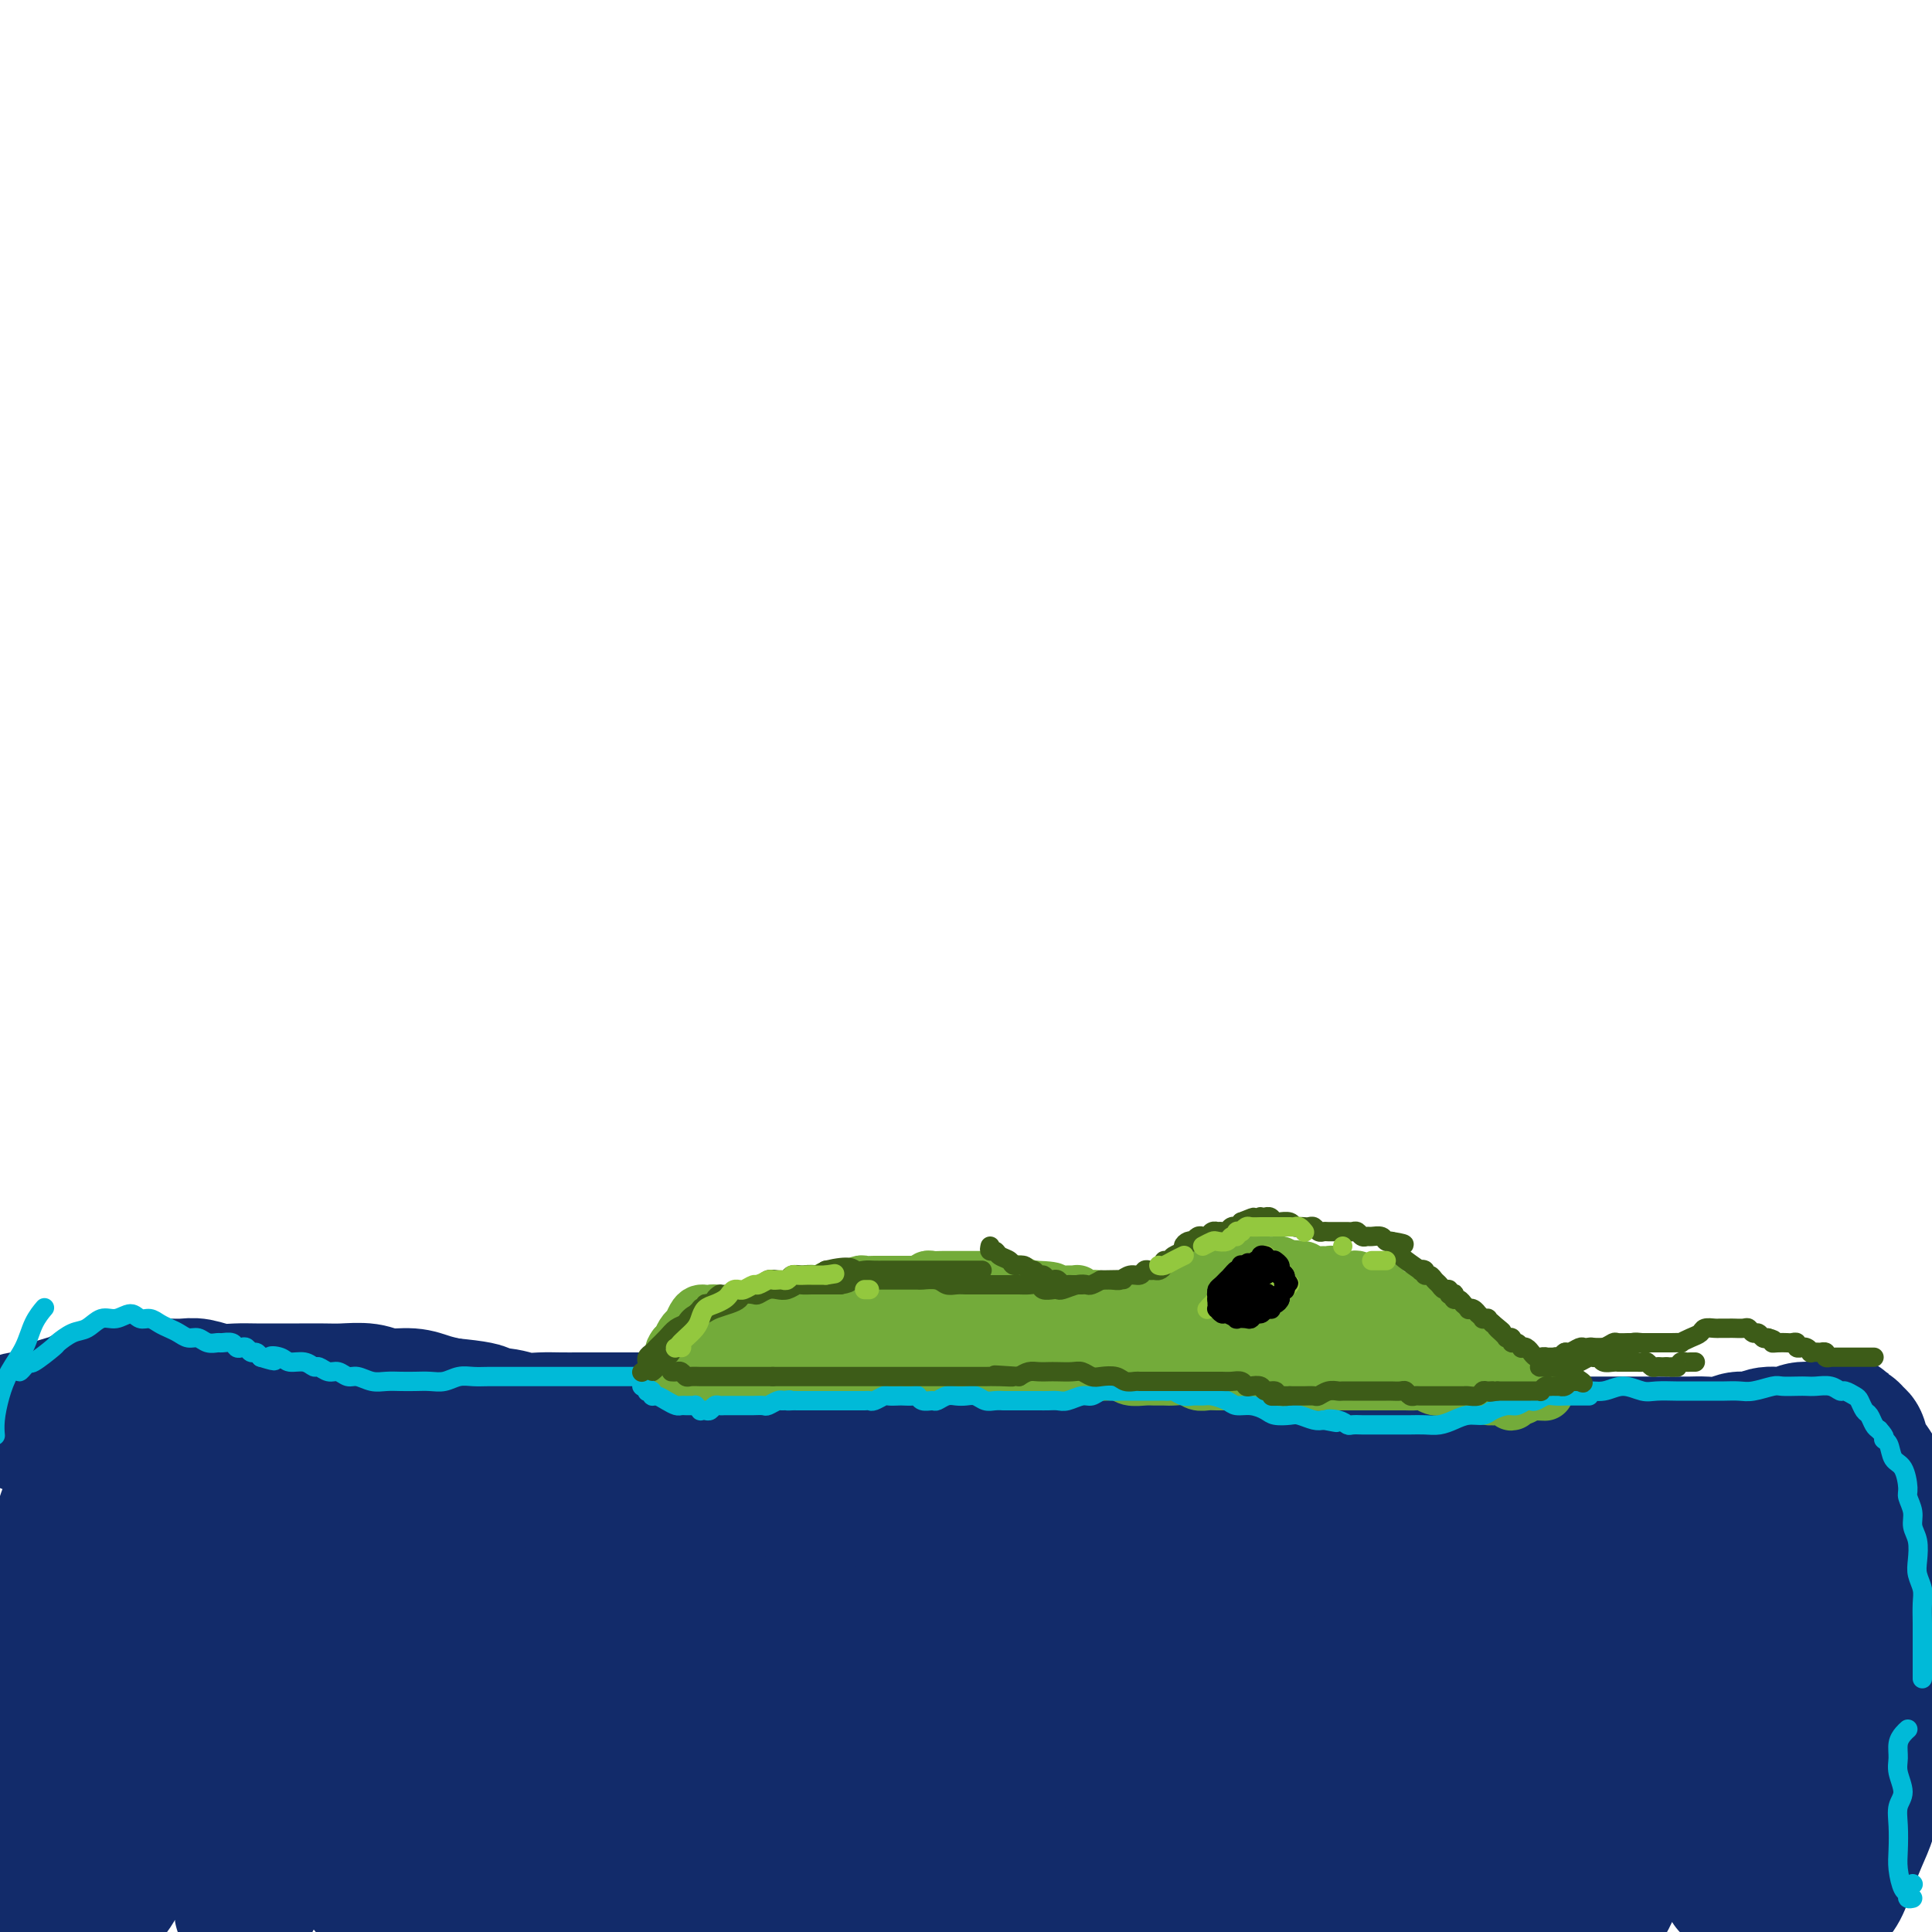 <svg viewBox='0 0 400 400' version='1.1' xmlns='http://www.w3.org/2000/svg' xmlns:xlink='http://www.w3.org/1999/xlink'><g fill='none' stroke='#122B6A' stroke-width='28' stroke-linecap='round' stroke-linejoin='round'><path d='M6,294c0.123,0.003 0.246,0.006 0,0c-0.246,-0.006 -0.861,-0.019 -1,0c-0.139,0.019 0.199,0.072 0,0c-0.199,-0.072 -0.933,-0.270 -1,0c-0.067,0.270 0.534,1.008 1,1c0.466,-0.008 0.798,-0.761 1,-1c0.202,-0.239 0.273,0.034 1,0c0.727,-0.034 2.110,-0.377 3,-1c0.890,-0.623 1.287,-1.526 2,-2c0.713,-0.474 1.743,-0.519 3,-1c1.257,-0.481 2.742,-1.397 4,-2c1.258,-0.603 2.289,-0.894 3,-1c0.711,-0.106 1.100,-0.028 2,0c0.900,0.028 2.309,0.008 3,0c0.691,-0.008 0.664,-0.002 1,0c0.336,0.002 1.037,-0.001 2,0c0.963,0.001 2.189,0.004 3,0c0.811,-0.004 1.206,-0.015 2,0c0.794,0.015 1.985,0.057 3,0c1.015,-0.057 1.853,-0.211 3,0c1.147,0.211 2.601,0.789 4,1c1.399,0.211 2.741,0.057 4,0c1.259,-0.057 2.435,-0.015 4,0c1.565,0.015 3.517,0.003 5,0c1.483,-0.003 2.495,0.003 4,0c1.505,-0.003 3.501,-0.016 5,0c1.499,0.016 2.501,0.060 4,0c1.499,-0.060 3.496,-0.223 5,0c1.504,0.223 2.517,0.833 4,1c1.483,0.167 3.438,-0.109 5,0c1.562,0.109 2.732,0.603 4,1c1.268,0.397 2.634,0.699 4,1'/><path d='M93,291c11.880,1.088 6.081,1.808 5,2c-1.081,0.192 2.556,-0.145 5,0c2.444,0.145 3.697,0.771 5,1c1.303,0.229 2.658,0.061 4,0c1.342,-0.061 2.670,-0.016 4,0c1.330,0.016 2.661,0.004 4,0c1.339,-0.004 2.686,-0.001 4,0c1.314,0.001 2.595,0.000 4,0c1.405,-0.000 2.934,-0.000 4,0c1.066,0.000 1.671,0.000 3,0c1.329,-0.000 3.383,-0.000 5,0c1.617,0.000 2.796,0.001 4,0c1.204,-0.001 2.432,-0.003 4,0c1.568,0.003 3.475,0.011 5,0c1.525,-0.011 2.668,-0.040 4,0c1.332,0.040 2.852,0.151 5,0c2.148,-0.151 4.925,-0.563 7,-1c2.075,-0.437 3.447,-0.901 5,-1c1.553,-0.099 3.288,0.165 5,0c1.712,-0.165 3.402,-0.759 5,-1c1.598,-0.241 3.105,-0.127 5,0c1.895,0.127 4.179,0.268 6,0c1.821,-0.268 3.178,-0.945 5,-1c1.822,-0.055 4.107,0.511 6,1c1.893,0.489 3.394,0.901 5,1c1.606,0.099 3.316,-0.114 5,0c1.684,0.114 3.341,0.555 5,1c1.659,0.445 3.321,0.892 5,1c1.679,0.108 3.375,-0.125 5,0c1.625,0.125 3.179,0.607 5,1c1.821,0.393 3.911,0.696 6,1'/><path d='M242,296c8.023,0.885 7.079,0.097 8,0c0.921,-0.097 3.707,0.496 6,1c2.293,0.504 4.094,0.920 6,1c1.906,0.080 3.919,-0.175 6,0c2.081,0.175 4.232,0.779 6,1c1.768,0.221 3.154,0.059 5,0c1.846,-0.059 4.152,-0.016 6,0c1.848,0.016 3.240,0.004 5,0c1.760,-0.004 3.890,-0.001 6,0c2.110,0.001 4.199,0.000 6,0c1.801,-0.000 3.314,-0.000 5,0c1.686,0.000 3.546,0.000 5,0c1.454,-0.000 2.503,-0.000 4,0c1.497,0.000 3.444,0.000 5,0c1.556,-0.000 2.722,-0.000 4,0c1.278,0.000 2.667,0.000 4,0c1.333,-0.000 2.611,-0.000 4,0c1.389,0.000 2.889,0.000 4,0c1.111,-0.000 1.833,-0.000 3,0c1.167,0.000 2.781,0.001 4,0c1.219,-0.001 2.045,-0.004 3,0c0.955,0.004 2.041,0.016 3,0c0.959,-0.016 1.792,-0.061 3,0c1.208,0.061 2.792,0.228 4,0c1.208,-0.228 2.042,-0.850 3,-1c0.958,-0.150 2.041,0.171 3,0c0.959,-0.171 1.793,-0.833 3,-1c1.207,-0.167 2.788,0.161 4,0c1.212,-0.161 2.057,-0.813 3,-1c0.943,-0.187 1.984,0.089 3,0c1.016,-0.089 2.008,-0.545 3,-1'/><path d='M379,295c3.747,-0.665 2.116,-0.327 2,0c-0.116,0.327 1.283,0.645 2,1c0.717,0.355 0.752,0.748 1,1c0.248,0.252 0.710,0.361 1,1c0.290,0.639 0.407,1.806 1,3c0.593,1.194 1.662,2.416 2,3c0.338,0.584 -0.053,0.532 0,4c0.053,3.468 0.551,10.458 1,14c0.449,3.542 0.848,3.637 1,5c0.152,1.363 0.056,3.994 0,6c-0.056,2.006 -0.071,3.388 0,5c0.071,1.612 0.230,3.455 0,5c-0.230,1.545 -0.848,2.793 -1,5c-0.152,2.207 0.164,5.373 0,8c-0.164,2.627 -0.806,4.714 -1,7c-0.194,2.286 0.061,4.769 0,7c-0.061,2.231 -0.439,4.209 -1,6c-0.561,1.791 -1.306,3.396 -2,5c-0.694,1.604 -1.338,3.206 -2,5c-0.662,1.794 -1.344,3.779 -2,5c-0.656,1.221 -1.286,1.677 -2,3c-0.714,1.323 -1.511,3.514 -2,5c-0.489,1.486 -0.671,2.266 -1,3c-0.329,0.734 -0.806,1.421 -1,2c-0.194,0.579 -0.104,1.050 0,1c0.104,-0.050 0.224,-0.622 0,-2c-0.224,-1.378 -0.791,-3.563 -1,-9c-0.209,-5.437 -0.060,-14.125 0,-19c0.060,-4.875 0.030,-5.938 0,-7'/><path d='M374,368c0.016,-8.191 0.555,-10.169 1,-13c0.445,-2.831 0.797,-6.515 1,-9c0.203,-2.485 0.257,-3.772 0,-5c-0.257,-1.228 -0.824,-2.397 -1,-3c-0.176,-0.603 0.041,-0.639 0,-1c-0.041,-0.361 -0.339,-1.049 -1,0c-0.661,1.049 -1.685,3.833 -3,8c-1.315,4.167 -2.923,9.717 -4,15c-1.077,5.283 -1.625,10.299 -2,14c-0.375,3.701 -0.578,6.088 -1,8c-0.422,1.912 -1.063,3.350 -1,4c0.063,0.650 0.829,0.511 1,1c0.171,0.489 -0.253,1.605 0,-1c0.253,-2.605 1.182,-8.930 2,-15c0.818,-6.070 1.525,-11.885 2,-18c0.475,-6.115 0.718,-12.531 1,-17c0.282,-4.469 0.603,-6.992 1,-9c0.397,-2.008 0.871,-3.502 1,-4c0.129,-0.498 -0.087,-0.001 0,0c0.087,0.001 0.476,-0.493 0,3c-0.476,3.493 -1.819,10.975 -3,17c-1.181,6.025 -2.201,10.593 -3,16c-0.799,5.407 -1.376,11.651 -2,16c-0.624,4.349 -1.296,6.801 -2,9c-0.704,2.199 -1.439,4.146 -2,5c-0.561,0.854 -0.947,0.617 -1,1c-0.053,0.383 0.226,1.387 0,-1c-0.226,-2.387 -0.957,-8.166 -1,-16c-0.043,-7.834 0.604,-17.725 1,-23c0.396,-5.275 0.542,-5.936 1,-8c0.458,-2.064 1.229,-5.532 2,-9'/><path d='M361,333c0.859,-6.869 1.006,-4.040 1,-3c-0.006,1.040 -0.165,0.292 0,0c0.165,-0.292 0.654,-0.128 0,3c-0.654,3.128 -2.451,9.221 -4,15c-1.549,5.779 -2.849,11.245 -4,16c-1.151,4.755 -2.153,8.801 -3,11c-0.847,2.199 -1.540,2.552 -2,3c-0.460,0.448 -0.688,0.990 -1,1c-0.312,0.010 -0.708,-0.511 -1,-4c-0.292,-3.489 -0.478,-9.945 0,-16c0.478,-6.055 1.621,-11.708 3,-17c1.379,-5.292 2.992,-10.224 4,-14c1.008,-3.776 1.409,-6.395 2,-8c0.591,-1.605 1.370,-2.197 2,-3c0.630,-0.803 1.111,-1.817 1,-1c-0.111,0.817 -0.813,3.463 -2,8c-1.187,4.537 -2.860,10.963 -5,18c-2.140,7.037 -4.748,14.685 -7,21c-2.252,6.315 -4.147,11.295 -6,16c-1.853,4.705 -3.664,9.133 -5,12c-1.336,2.867 -2.196,4.174 -3,5c-0.804,0.826 -1.553,1.171 -2,1c-0.447,-0.171 -0.591,-0.858 -1,-4c-0.409,-3.142 -1.082,-8.739 -1,-15c0.082,-6.261 0.919,-13.186 2,-20c1.081,-6.814 2.407,-13.516 4,-19c1.593,-5.484 3.455,-9.751 5,-13c1.545,-3.249 2.775,-5.479 4,-7c1.225,-1.521 2.445,-2.333 3,-3c0.555,-0.667 0.444,-1.191 0,1c-0.444,2.191 -1.222,7.095 -2,12'/><path d='M343,329c-1.382,5.846 -3.839,13.962 -6,21c-2.161,7.038 -4.028,12.999 -6,18c-1.972,5.001 -4.050,9.043 -6,13c-1.950,3.957 -3.772,7.831 -5,10c-1.228,2.169 -1.862,2.634 -2,3c-0.138,0.366 0.219,0.632 0,0c-0.219,-0.632 -1.016,-2.162 -1,-8c0.016,-5.838 0.845,-15.984 2,-24c1.155,-8.016 2.636,-13.904 4,-19c1.364,-5.096 2.610,-9.402 4,-13c1.390,-3.598 2.923,-6.489 4,-8c1.077,-1.511 1.698,-1.640 2,-2c0.302,-0.360 0.286,-0.949 0,0c-0.286,0.949 -0.840,3.435 -2,7c-1.160,3.565 -2.925,8.209 -5,14c-2.075,5.791 -4.461,12.730 -7,19c-2.539,6.270 -5.230,11.871 -8,17c-2.770,5.129 -5.619,9.785 -8,13c-2.381,3.215 -4.295,4.989 -6,6c-1.705,1.011 -3.201,1.258 -4,0c-0.799,-1.258 -0.899,-4.021 -1,-8c-0.101,-3.979 -0.202,-9.175 0,-15c0.202,-5.825 0.707,-12.280 2,-18c1.293,-5.720 3.374,-10.703 5,-15c1.626,-4.297 2.797,-7.906 4,-11c1.203,-3.094 2.436,-5.673 3,-7c0.564,-1.327 0.458,-1.403 0,0c-0.458,1.403 -1.267,4.283 -3,8c-1.733,3.717 -4.390,8.270 -7,14c-2.610,5.730 -5.174,12.637 -8,19c-2.826,6.363 -5.913,12.181 -9,18'/><path d='M279,381c-5.492,11.943 -5.724,12.300 -7,14c-1.276,1.700 -3.598,4.742 -5,6c-1.402,1.258 -1.885,0.732 -2,-1c-0.115,-1.732 0.138,-4.672 1,-9c0.862,-4.328 2.335,-10.046 4,-16c1.665,-5.954 3.524,-12.143 6,-18c2.476,-5.857 5.569,-11.382 8,-16c2.431,-4.618 4.201,-8.330 6,-11c1.799,-2.670 3.626,-4.299 5,-5c1.374,-0.701 2.296,-0.473 2,2c-0.296,2.473 -1.810,7.190 -4,12c-2.190,4.810 -5.054,9.713 -8,15c-2.946,5.287 -5.972,10.958 -9,16c-3.028,5.042 -6.059,9.456 -9,13c-2.941,3.544 -5.794,6.219 -8,8c-2.206,1.781 -3.767,2.668 -5,2c-1.233,-0.668 -2.137,-2.892 -2,-6c0.137,-3.108 1.317,-7.099 3,-12c1.683,-4.901 3.870,-10.710 7,-16c3.130,-5.290 7.201,-10.059 11,-15c3.799,-4.941 7.324,-10.054 11,-14c3.676,-3.946 7.503,-6.724 11,-9c3.497,-2.276 6.664,-4.050 9,-5c2.336,-0.950 3.841,-1.075 5,0c1.159,1.075 1.973,3.349 2,6c0.027,2.651 -0.735,5.677 -3,11c-2.265,5.323 -6.035,12.943 -9,19c-2.965,6.057 -5.125,10.551 -8,15c-2.875,4.449 -6.466,8.852 -9,12c-2.534,3.148 -4.010,5.042 -5,6c-0.990,0.958 -1.495,0.979 -2,1'/><path d='M275,386c-3.459,4.341 -0.108,-1.805 2,-6c2.108,-4.195 2.973,-6.439 5,-10c2.027,-3.561 5.216,-8.438 8,-13c2.784,-4.562 5.162,-8.810 8,-13c2.838,-4.190 6.135,-8.321 9,-12c2.865,-3.679 5.298,-6.906 7,-10c1.702,-3.094 2.674,-6.054 3,-8c0.326,-1.946 0.005,-2.879 -1,-3c-1.005,-0.121 -2.693,0.568 -5,2c-2.307,1.432 -5.232,3.606 -9,7c-3.768,3.394 -8.379,8.009 -13,13c-4.621,4.991 -9.251,10.360 -14,16c-4.749,5.640 -9.616,11.551 -14,18c-4.384,6.449 -8.285,13.434 -12,19c-3.715,5.566 -7.245,9.711 -10,13c-2.755,3.289 -4.736,5.723 -6,7c-1.264,1.277 -1.812,1.398 -2,0c-0.188,-1.398 -0.016,-4.315 1,-8c1.016,-3.685 2.875,-8.140 5,-14c2.125,-5.860 4.517,-13.127 7,-20c2.483,-6.873 5.058,-13.352 8,-19c2.942,-5.648 6.251,-10.463 9,-15c2.749,-4.537 4.940,-8.794 7,-12c2.060,-3.206 3.991,-5.360 5,-7c1.009,-1.640 1.096,-2.767 0,-1c-1.096,1.767 -3.373,6.429 -6,11c-2.627,4.571 -5.602,9.051 -9,14c-3.398,4.949 -7.220,10.368 -11,16c-3.780,5.632 -7.518,11.478 -11,16c-3.482,4.522 -6.709,7.721 -9,10c-2.291,2.279 -3.645,3.640 -5,5'/><path d='M222,382c-2.312,2.241 -1.092,0.344 0,-2c1.092,-2.344 2.055,-5.136 4,-9c1.945,-3.864 4.873,-8.800 8,-14c3.127,-5.200 6.453,-10.665 10,-16c3.547,-5.335 7.314,-10.539 11,-15c3.686,-4.461 7.291,-8.177 10,-11c2.709,-2.823 4.522,-4.752 6,-6c1.478,-1.248 2.619,-1.815 2,0c-0.619,1.815 -2.999,6.012 -6,10c-3.001,3.988 -6.622,7.768 -11,13c-4.378,5.232 -9.512,11.917 -15,18c-5.488,6.083 -11.328,11.564 -17,17c-5.672,5.436 -11.175,10.828 -16,15c-4.825,4.172 -8.972,7.125 -12,9c-3.028,1.875 -4.937,2.672 -6,2c-1.063,-0.672 -1.280,-2.815 0,-6c1.280,-3.185 4.056,-7.414 7,-12c2.944,-4.586 6.055,-9.531 10,-15c3.945,-5.469 8.722,-11.462 13,-17c4.278,-5.538 8.056,-10.619 12,-15c3.944,-4.381 8.053,-8.061 11,-11c2.947,-2.939 4.730,-5.136 6,-6c1.270,-0.864 2.027,-0.394 2,1c-0.027,1.394 -0.837,3.712 -4,9c-3.163,5.288 -8.679,13.547 -14,21c-5.321,7.453 -10.446,14.101 -16,21c-5.554,6.899 -11.538,14.050 -17,20c-5.462,5.950 -10.402,10.698 -14,14c-3.598,3.302 -5.853,5.158 -7,5c-1.147,-0.158 -1.185,-2.331 0,-6c1.185,-3.669 3.592,-8.835 6,-14'/><path d='M185,382c2.941,-6.554 7.294,-12.940 12,-20c4.706,-7.060 9.765,-14.794 13,-20c3.235,-5.206 4.645,-7.883 9,-13c4.355,-5.117 11.653,-12.672 16,-17c4.347,-4.328 5.742,-5.427 7,-6c1.258,-0.573 2.379,-0.618 2,1c-0.379,1.618 -2.257,4.899 -5,9c-2.743,4.101 -6.352,9.023 -11,15c-4.648,5.977 -10.336,13.009 -16,20c-5.664,6.991 -11.303,13.942 -17,20c-5.697,6.058 -11.453,11.222 -16,15c-4.547,3.778 -7.885,6.170 -10,7c-2.115,0.830 -3.007,0.097 -3,-2c0.007,-2.097 0.914,-5.560 3,-10c2.086,-4.440 5.350,-9.858 9,-16c3.650,-6.142 7.685,-13.007 12,-19c4.315,-5.993 8.908,-11.112 13,-16c4.092,-4.888 7.681,-9.544 11,-13c3.319,-3.456 6.369,-5.712 8,-7c1.631,-1.288 1.844,-1.610 2,-1c0.156,0.610 0.255,2.151 -3,7c-3.255,4.849 -9.863,13.006 -16,20c-6.137,6.994 -11.803,12.825 -18,19c-6.197,6.175 -12.926,12.695 -19,18c-6.074,5.305 -11.493,9.396 -16,12c-4.507,2.604 -8.103,3.722 -10,3c-1.897,-0.722 -2.094,-3.285 -1,-7c1.094,-3.715 3.479,-8.583 6,-14c2.521,-5.417 5.179,-11.381 9,-17c3.821,-5.619 8.806,-10.891 13,-16c4.194,-5.109 7.597,-10.054 11,-15'/><path d='M180,319c5.078,-6.366 5.774,-6.781 7,-8c1.226,-1.219 2.980,-3.241 3,-3c0.020,0.241 -1.696,2.744 -4,6c-2.304,3.256 -5.195,7.264 -9,12c-3.805,4.736 -8.522,10.200 -15,18c-6.478,7.800 -14.715,17.934 -21,25c-6.285,7.066 -10.616,11.062 -14,14c-3.384,2.938 -5.821,4.816 -7,5c-1.179,0.184 -1.099,-1.328 0,-4c1.099,-2.672 3.217,-6.504 6,-11c2.783,-4.496 6.232,-9.657 10,-15c3.768,-5.343 7.855,-10.868 12,-16c4.145,-5.132 8.349,-9.873 12,-14c3.651,-4.127 6.750,-7.642 9,-10c2.250,-2.358 3.652,-3.561 4,-4c0.348,-0.439 -0.358,-0.116 -2,2c-1.642,2.116 -4.222,6.024 -8,10c-3.778,3.976 -8.756,8.021 -14,13c-5.244,4.979 -10.753,10.891 -16,16c-5.247,5.109 -10.230,9.416 -15,13c-4.770,3.584 -9.326,6.444 -12,7c-2.674,0.556 -3.464,-1.193 -3,-4c0.464,-2.807 2.183,-6.671 4,-11c1.817,-4.329 3.731,-9.123 6,-14c2.269,-4.877 4.893,-9.839 7,-14c2.107,-4.161 3.696,-7.523 5,-10c1.304,-2.477 2.322,-4.070 2,-5c-0.322,-0.930 -1.983,-1.198 -4,0c-2.017,1.198 -4.389,3.861 -8,7c-3.611,3.139 -8.460,6.754 -13,10c-4.540,3.246 -8.770,6.123 -13,9'/><path d='M89,343c-7.992,5.525 -8.973,6.337 -11,7c-2.027,0.663 -5.099,1.177 -7,1c-1.901,-0.177 -2.631,-1.045 -3,-3c-0.369,-1.955 -0.378,-4.998 0,-8c0.378,-3.002 1.143,-5.965 2,-9c0.857,-3.035 1.806,-6.142 2,-9c0.194,-2.858 -0.368,-5.467 -1,-7c-0.632,-1.533 -1.333,-1.990 -3,-2c-1.667,-0.010 -4.298,0.429 -7,1c-2.702,0.571 -5.474,1.276 -8,2c-2.526,0.724 -4.806,1.468 -7,2c-2.194,0.532 -4.301,0.854 -6,1c-1.699,0.146 -2.990,0.118 -4,0c-1.010,-0.118 -1.738,-0.325 -2,-1c-0.262,-0.675 -0.059,-1.819 0,-3c0.059,-1.181 -0.028,-2.400 0,-4c0.028,-1.600 0.170,-3.581 0,-5c-0.170,-1.419 -0.654,-2.276 -1,-3c-0.346,-0.724 -0.556,-1.315 -1,-2c-0.444,-0.685 -1.122,-1.463 -2,-2c-0.878,-0.537 -1.957,-0.831 -3,-1c-1.043,-0.169 -2.050,-0.213 -3,0c-0.950,0.213 -1.843,0.683 -3,2c-1.157,1.317 -2.576,3.481 -4,6c-1.424,2.519 -2.852,5.392 -4,9c-1.148,3.608 -2.018,7.950 -3,13c-0.982,5.050 -2.078,10.806 -3,17c-0.922,6.194 -1.670,12.825 -2,19c-0.330,6.175 -0.243,11.893 0,17c0.243,5.107 0.641,9.602 1,13c0.359,3.398 0.680,5.699 1,8'/><path d='M7,402c0.351,9.843 1.229,5.950 2,4c0.771,-1.950 1.434,-1.958 2,-3c0.566,-1.042 1.037,-3.117 2,-8c0.963,-4.883 2.420,-12.574 4,-19c1.580,-6.426 3.282,-11.586 5,-17c1.718,-5.414 3.451,-11.083 5,-16c1.549,-4.917 2.915,-9.081 4,-12c1.085,-2.919 1.888,-4.592 2,-5c0.112,-0.408 -0.468,0.448 -1,3c-0.532,2.552 -1.017,6.800 -2,12c-0.983,5.200 -2.464,11.354 -4,18c-1.536,6.646 -3.128,13.785 -4,19c-0.872,5.215 -1.023,8.505 -1,11c0.023,2.495 0.222,4.194 1,4c0.778,-0.194 2.135,-2.281 4,-6c1.865,-3.719 4.237,-9.068 7,-15c2.763,-5.932 5.915,-12.446 9,-19c3.085,-6.554 6.101,-13.150 9,-19c2.899,-5.850 5.679,-10.956 8,-14c2.321,-3.044 4.182,-4.025 5,-3c0.818,1.025 0.593,4.058 0,9c-0.593,4.942 -1.552,11.794 -3,19c-1.448,7.206 -3.383,14.768 -5,22c-1.617,7.232 -2.914,14.135 -4,19c-1.086,4.865 -1.960,7.691 -2,9c-0.040,1.309 0.753,1.099 2,-1c1.247,-2.099 2.947,-6.087 5,-11c2.053,-4.913 4.457,-10.750 7,-17c2.543,-6.250 5.223,-12.914 8,-19c2.777,-6.086 5.651,-11.596 8,-15c2.349,-3.404 4.175,-4.702 6,-6'/><path d='M86,326c2.799,-3.253 2.796,-0.886 3,2c0.204,2.886 0.614,6.289 0,11c-0.614,4.711 -2.252,10.728 -4,17c-1.748,6.272 -3.605,12.800 -5,18c-1.395,5.200 -2.329,9.074 -3,12c-0.671,2.926 -1.080,4.906 -1,5c0.080,0.094 0.647,-1.696 2,-5c1.353,-3.304 3.490,-8.123 6,-14c2.510,-5.877 5.391,-12.814 9,-20c3.609,-7.186 7.946,-14.622 12,-21c4.054,-6.378 7.824,-11.698 11,-16c3.176,-4.302 5.756,-7.587 8,-9c2.244,-1.413 4.151,-0.954 5,1c0.849,1.954 0.639,5.405 0,10c-0.639,4.595 -1.708,10.335 -3,17c-1.292,6.665 -2.808,14.255 -4,21c-1.192,6.745 -2.061,12.646 -3,17c-0.939,4.354 -1.950,7.162 -2,8c-0.050,0.838 0.859,-0.295 2,-3c1.141,-2.705 2.514,-6.984 4,-12c1.486,-5.016 3.084,-10.769 5,-16c1.916,-5.231 4.148,-9.939 6,-14c1.852,-4.061 3.323,-7.476 5,-10c1.677,-2.524 3.559,-4.157 5,-5c1.441,-0.843 2.442,-0.895 3,0c0.558,0.895 0.673,2.736 1,5c0.327,2.264 0.867,4.949 1,8c0.133,3.051 -0.140,6.467 0,10c0.140,3.533 0.691,7.182 1,11c0.309,3.818 0.374,7.805 1,11c0.626,3.195 1.813,5.597 3,8'/><path d='M154,373c1.431,8.392 2.007,5.373 3,5c0.993,-0.373 2.401,1.899 4,3c1.599,1.101 3.388,1.030 5,1c1.612,-0.030 3.048,-0.019 5,0c1.952,0.019 4.419,0.048 7,0c2.581,-0.048 5.275,-0.171 8,0c2.725,0.171 5.480,0.638 8,1c2.520,0.362 4.805,0.619 7,1c2.195,0.381 4.302,0.887 6,1c1.698,0.113 2.989,-0.167 4,0c1.011,0.167 1.743,0.782 2,1c0.257,0.218 0.038,0.041 0,0c-0.038,-0.041 0.104,0.054 -1,0c-1.104,-0.054 -3.456,-0.259 -5,0c-1.544,0.259 -2.282,0.980 -5,2c-2.718,1.020 -7.418,2.338 -10,3c-2.582,0.662 -3.047,0.668 -6,1c-2.953,0.332 -8.393,0.990 -12,1c-3.607,0.010 -5.381,-0.627 -8,-1c-2.619,-0.373 -6.083,-0.481 -9,-1c-2.917,-0.519 -5.288,-1.448 -8,-2c-2.712,-0.552 -5.765,-0.726 -9,-1c-3.235,-0.274 -6.650,-0.647 -10,-1c-3.350,-0.353 -6.633,-0.684 -10,-1c-3.367,-0.316 -6.818,-0.617 -10,-1c-3.182,-0.383 -6.094,-0.850 -9,-1c-2.906,-0.150 -5.806,0.015 -8,0c-2.194,-0.015 -3.681,-0.210 -5,0c-1.319,0.210 -2.471,0.826 -3,1c-0.529,0.174 -0.437,-0.093 0,0c0.437,0.093 1.218,0.547 2,1'/><path d='M87,386c-1.119,0.667 3.083,1.334 6,2c2.917,0.666 4.548,1.330 7,2c2.452,0.670 5.726,1.346 9,2c3.274,0.654 6.548,1.285 10,2c3.452,0.715 7.081,1.513 11,2c3.919,0.487 8.127,0.663 12,1c3.873,0.337 7.412,0.834 11,1c3.588,0.166 7.224,0.002 11,0c3.776,-0.002 7.693,0.157 11,0c3.307,-0.157 6.006,-0.631 9,-1c2.994,-0.369 6.285,-0.635 9,-1c2.715,-0.365 4.854,-0.831 7,-1c2.146,-0.169 4.300,-0.041 6,0c1.700,0.041 2.945,-0.003 4,0c1.055,0.003 1.920,0.054 2,0c0.080,-0.054 -0.623,-0.212 -2,0c-1.377,0.212 -3.427,0.793 -6,1c-2.573,0.207 -5.670,0.041 -9,0c-3.330,-0.041 -6.892,0.042 -11,0c-4.108,-0.042 -8.760,-0.210 -13,0c-4.240,0.210 -8.067,0.797 -12,1c-3.933,0.203 -7.974,0.021 -12,0c-4.026,-0.021 -8.039,0.119 -12,0c-3.961,-0.119 -7.869,-0.496 -11,-1c-3.131,-0.504 -5.483,-1.136 -8,-2c-2.517,-0.864 -5.198,-1.961 -7,-3c-1.802,-1.039 -2.726,-2.019 -3,-3c-0.274,-0.981 0.102,-1.964 1,-3c0.898,-1.036 2.319,-2.125 4,-3c1.681,-0.875 3.623,-1.536 7,-3c3.377,-1.464 8.188,-3.732 13,-6'/><path d='M131,373c5.318,-2.280 8.615,-3.481 12,-5c3.385,-1.519 6.860,-3.357 12,-6c5.140,-2.643 11.945,-6.092 16,-8c4.055,-1.908 5.361,-2.274 8,-4c2.639,-1.726 6.611,-4.811 10,-7c3.389,-2.189 6.193,-3.481 9,-5c2.807,-1.519 5.615,-3.264 8,-5c2.385,-1.736 4.347,-3.463 6,-5c1.653,-1.537 2.997,-2.883 4,-4c1.003,-1.117 1.665,-2.006 2,-3c0.335,-0.994 0.343,-2.095 0,-3c-0.343,-0.905 -1.036,-1.615 -2,-2c-0.964,-0.385 -2.199,-0.446 -4,-1c-1.801,-0.554 -4.168,-1.603 -6,-2c-1.832,-0.397 -3.129,-0.143 -5,0c-1.871,0.143 -4.316,0.174 -6,0c-1.684,-0.174 -2.607,-0.554 -4,-1c-1.393,-0.446 -3.257,-0.957 -5,-1c-1.743,-0.043 -3.366,0.382 -5,0c-1.634,-0.382 -3.278,-1.569 -5,-2c-1.722,-0.431 -3.521,-0.104 -5,0c-1.479,0.104 -2.639,-0.015 -4,0c-1.361,0.015 -2.923,0.163 -4,0c-1.077,-0.163 -1.669,-0.636 -3,-1c-1.331,-0.364 -3.402,-0.619 -5,-1c-1.598,-0.381 -2.723,-0.887 -4,-1c-1.277,-0.113 -2.707,0.166 -4,0c-1.293,-0.166 -2.450,-0.776 -4,-1c-1.550,-0.224 -3.494,-0.060 -5,0c-1.506,0.060 -2.573,0.017 -4,0c-1.427,-0.017 -3.213,-0.009 -5,0'/><path d='M129,305c-12.623,-1.463 -5.682,-1.120 -4,-1c1.682,0.120 -1.896,0.016 -4,0c-2.104,-0.016 -2.734,0.055 -4,0c-1.266,-0.055 -3.167,-0.235 -5,0c-1.833,0.235 -3.597,0.886 -5,1c-1.403,0.114 -2.446,-0.309 -4,0c-1.554,0.309 -3.620,1.351 -5,2c-1.380,0.649 -2.073,0.906 -3,1c-0.927,0.094 -2.086,0.024 -3,0c-0.914,-0.024 -1.583,-0.004 -2,0c-0.417,0.004 -0.582,-0.009 -1,0c-0.418,0.009 -1.091,0.041 -1,0c0.091,-0.041 0.944,-0.155 1,0c0.056,0.155 -0.685,0.577 0,1c0.685,0.423 2.798,0.846 4,1c1.202,0.154 1.494,0.038 2,0c0.506,-0.038 1.227,0.002 2,0c0.773,-0.002 1.599,-0.045 2,0c0.401,0.045 0.378,0.178 0,0c-0.378,-0.178 -1.111,-0.666 -2,-1c-0.889,-0.334 -1.934,-0.514 -3,-1c-1.066,-0.486 -2.152,-1.279 -4,-2c-1.848,-0.721 -4.457,-1.371 -7,-2c-2.543,-0.629 -5.018,-1.236 -8,-2c-2.982,-0.764 -6.469,-1.685 -9,-2c-2.531,-0.315 -4.104,-0.024 -6,0c-1.896,0.024 -4.113,-0.217 -6,0c-1.887,0.217 -3.444,0.893 -5,1c-1.556,0.107 -3.111,-0.356 -5,0c-1.889,0.356 -4.111,1.530 -5,2c-0.889,0.470 -0.444,0.235 0,0'/></g>
<g fill='none' stroke='#00BAD8' stroke-width='4' stroke-linecap='round' stroke-linejoin='round'><path d='M3,283c0.452,-0.143 0.905,-0.286 1,0c0.095,0.286 -0.167,1.000 0,1c0.167,-0.000 0.762,-0.715 1,-1c0.238,-0.285 0.117,-0.140 0,0c-0.117,0.140 -0.230,0.274 0,0c0.230,-0.274 0.803,-0.956 1,-1c0.197,-0.044 0.020,0.551 1,0c0.980,-0.551 3.119,-2.246 4,-3c0.881,-0.754 0.504,-0.565 1,-1c0.496,-0.435 1.866,-1.495 3,-2c1.134,-0.505 2.033,-0.457 3,-1c0.967,-0.543 2.002,-1.677 3,-2c0.998,-0.323 1.958,0.165 3,0c1.042,-0.165 2.166,-0.983 3,-1c0.834,-0.017 1.378,0.769 2,1c0.622,0.231 1.321,-0.092 2,0c0.679,0.092 1.337,0.598 2,1c0.663,0.402 1.332,0.700 2,1c0.668,0.300 1.335,0.602 2,1c0.665,0.398 1.329,0.891 2,1c0.671,0.109 1.349,-0.168 2,0c0.651,0.168 1.273,0.781 2,1c0.727,0.219 1.557,0.045 2,0c0.443,-0.045 0.500,0.039 1,0c0.500,-0.039 1.443,-0.203 2,0c0.557,0.203 0.726,0.772 1,1c0.274,0.228 0.651,0.116 1,0c0.349,-0.116 0.671,-0.237 1,0c0.329,0.237 0.666,0.833 1,1c0.334,0.167 0.667,-0.095 1,0c0.333,0.095 0.667,0.548 1,1'/><path d='M54,281c4.530,1.410 2.355,0.434 2,0c-0.355,-0.434 1.108,-0.328 2,0c0.892,0.328 1.212,0.876 2,1c0.788,0.124 2.045,-0.178 3,0c0.955,0.178 1.607,0.836 2,1c0.393,0.164 0.527,-0.167 1,0c0.473,0.167 1.284,0.833 2,1c0.716,0.167 1.335,-0.166 2,0c0.665,0.166 1.374,0.829 2,1c0.626,0.171 1.168,-0.150 2,0c0.832,0.150 1.955,0.772 3,1c1.045,0.228 2.012,0.062 3,0c0.988,-0.062 1.997,-0.020 3,0c1.003,0.020 2.001,0.020 3,0c0.999,-0.020 1.999,-0.058 3,0c1.001,0.058 2.001,0.212 3,0c0.999,-0.212 1.996,-0.789 3,-1c1.004,-0.211 2.016,-0.057 3,0c0.984,0.057 1.939,0.015 3,0c1.061,-0.015 2.227,-0.004 3,0c0.773,0.004 1.152,0.001 2,0c0.848,-0.001 2.166,-0.000 3,0c0.834,0.000 1.185,0.000 2,0c0.815,-0.000 2.094,-0.000 3,0c0.906,0.000 1.439,0.000 2,0c0.561,-0.000 1.150,-0.000 2,0c0.850,0.000 1.960,0.000 3,0c1.040,-0.000 2.011,-0.000 3,0c0.989,0.000 1.997,0.000 3,0c1.003,-0.000 2.001,-0.000 3,0c0.999,0.000 2.000,0.000 3,0'/><path d='M133,285c8.961,-0.155 3.362,-0.043 2,0c-1.362,0.043 1.512,0.015 3,0c1.488,-0.015 1.591,-0.018 2,0c0.409,0.018 1.125,0.057 2,0c0.875,-0.057 1.910,-0.212 3,0c1.090,0.212 2.234,0.790 3,1c0.766,0.210 1.153,0.053 2,0c0.847,-0.053 2.152,-0.000 3,0c0.848,0.000 1.238,-0.052 2,0c0.762,0.052 1.895,0.210 3,0c1.105,-0.210 2.183,-0.787 3,-1c0.817,-0.213 1.374,-0.061 2,0c0.626,0.061 1.323,0.031 2,0c0.677,-0.031 1.336,-0.065 2,0c0.664,0.065 1.333,0.227 2,0c0.667,-0.227 1.332,-0.844 2,-1c0.668,-0.156 1.338,0.151 2,0c0.662,-0.151 1.317,-0.758 2,-1c0.683,-0.242 1.394,-0.118 2,0c0.606,0.118 1.107,0.232 2,0c0.893,-0.232 2.178,-0.808 3,-1c0.822,-0.192 1.183,0.001 2,0c0.817,-0.001 2.092,-0.198 3,0c0.908,0.198 1.451,0.789 2,1c0.549,0.211 1.105,0.043 2,0c0.895,-0.043 2.130,0.041 3,0c0.870,-0.041 1.374,-0.207 2,0c0.626,0.207 1.374,0.787 2,1c0.626,0.213 1.130,0.057 2,0c0.870,-0.057 2.106,-0.016 3,0c0.894,0.016 1.447,0.008 2,0'/><path d='M205,284c11.426,-0.159 3.991,-0.057 2,0c-1.991,0.057 1.462,0.068 3,0c1.538,-0.068 1.163,-0.215 2,0c0.837,0.215 2.887,0.791 4,1c1.113,0.209 1.288,0.052 2,0c0.712,-0.052 1.961,0.000 3,0c1.039,-0.000 1.868,-0.054 3,0c1.132,0.054 2.567,0.214 4,0c1.433,-0.214 2.863,-0.803 4,-1c1.137,-0.197 1.981,-0.001 3,0c1.019,0.001 2.215,-0.192 3,0c0.785,0.192 1.161,0.770 2,1c0.839,0.230 2.142,0.114 3,0c0.858,-0.114 1.270,-0.226 2,0c0.730,0.226 1.777,0.789 3,1c1.223,0.211 2.623,0.071 4,0c1.377,-0.071 2.731,-0.073 4,0c1.269,0.073 2.453,0.219 4,0c1.547,-0.219 3.458,-0.805 5,-1c1.542,-0.195 2.716,0.001 4,0c1.284,-0.001 2.679,-0.197 4,0c1.321,0.197 2.569,0.789 4,1c1.431,0.211 3.044,0.041 4,0c0.956,-0.041 1.256,0.046 2,0c0.744,-0.046 1.932,-0.223 3,0c1.068,0.223 2.014,0.848 3,1c0.986,0.152 2.010,-0.169 3,0c0.990,0.169 1.946,0.829 3,1c1.054,0.171 2.207,-0.146 3,0c0.793,0.146 1.227,0.756 2,1c0.773,0.244 1.887,0.122 3,0'/><path d='M303,289c15.791,1.004 6.267,1.015 3,1c-3.267,-0.015 -0.279,-0.055 2,0c2.279,0.055 3.848,0.207 5,0c1.152,-0.207 1.886,-0.772 3,-1c1.114,-0.228 2.608,-0.118 4,0c1.392,0.118 2.684,0.246 4,0c1.316,-0.246 2.658,-0.865 4,-1c1.342,-0.135 2.684,0.212 4,0c1.316,-0.212 2.605,-0.985 4,-1c1.395,-0.015 2.894,0.728 4,1c1.106,0.272 1.818,0.073 3,0c1.182,-0.073 2.834,-0.020 4,0c1.166,0.020 1.847,0.006 3,0c1.153,-0.006 2.778,-0.005 4,0c1.222,0.005 2.041,0.016 3,0c0.959,-0.016 2.056,-0.057 3,0c0.944,0.057 1.733,0.211 3,0c1.267,-0.211 3.010,-0.788 4,-1c0.990,-0.212 1.227,-0.058 2,0c0.773,0.058 2.081,0.019 3,0c0.919,-0.019 1.450,-0.020 2,0c0.550,0.020 1.121,0.061 2,0c0.879,-0.061 2.067,-0.225 3,0c0.933,0.225 1.612,0.838 2,1c0.388,0.162 0.485,-0.126 1,0c0.515,0.126 1.447,0.667 2,1c0.553,0.333 0.725,0.457 1,1c0.275,0.543 0.651,1.507 1,2c0.349,0.493 0.671,0.517 1,1c0.329,0.483 0.665,1.424 1,2c0.335,0.576 0.667,0.788 1,1'/><path d='M389,296c1.722,1.829 1.026,1.901 1,2c-0.026,0.099 0.619,0.224 1,1c0.381,0.776 0.498,2.203 1,3c0.502,0.797 1.387,0.965 2,2c0.613,1.035 0.952,2.937 1,4c0.048,1.063 -0.197,1.289 0,2c0.197,0.711 0.836,1.908 1,3c0.164,1.092 -0.149,2.077 0,3c0.149,0.923 0.758,1.782 1,3c0.242,1.218 0.117,2.794 0,4c-0.117,1.206 -0.228,2.042 0,3c0.228,0.958 0.793,2.039 1,3c0.207,0.961 0.055,1.803 0,3c-0.055,1.197 -0.015,2.749 0,4c0.015,1.251 0.004,2.201 0,3c-0.004,0.799 -0.001,1.446 0,3c0.001,1.554 0.000,4.015 0,5c-0.000,0.985 -0.000,0.492 0,0'/><path d='M395,358c-0.307,0.270 -0.613,0.540 -1,1c-0.387,0.460 -0.854,1.109 -1,2c-0.146,0.891 0.027,2.025 0,3c-0.027,0.975 -0.256,1.790 0,3c0.256,1.210 0.996,2.815 1,4c0.004,1.185 -0.728,1.950 -1,3c-0.272,1.050 -0.083,2.385 0,4c0.083,1.615 0.060,3.508 0,5c-0.060,1.492 -0.156,2.582 0,4c0.156,1.418 0.564,3.165 1,4c0.436,0.835 0.900,0.760 1,1c0.100,0.240 -0.165,0.795 0,1c0.165,0.205 0.762,0.058 1,0c0.238,-0.058 0.119,-0.029 0,0'/><path d='M396,390c0.000,0.000 0.100,0.100 0.1,0.1'/><path d='M9,271c0.186,-0.220 0.373,-0.440 0,0c-0.373,0.440 -1.305,1.542 -2,3c-0.695,1.458 -1.153,3.274 -2,5c-0.847,1.726 -2.083,3.363 -3,5c-0.917,1.637 -1.514,3.274 -2,5c-0.486,1.726 -0.862,3.542 -1,5c-0.138,1.458 -0.040,2.560 0,3c0.040,0.440 0.020,0.220 0,0'/></g>
<g fill='none' stroke='#73AB3A' stroke-width='12' stroke-linecap='round' stroke-linejoin='round'><path d='M142,278c0.453,0.000 0.906,0.000 1,0c0.094,-0.000 -0.171,-0.000 0,0c0.171,0.000 0.778,0.001 1,0c0.222,-0.001 0.059,-0.003 0,0c-0.059,0.003 -0.014,0.012 0,0c0.014,-0.012 -0.004,-0.045 0,0c0.004,0.045 0.028,0.167 0,0c-0.028,-0.167 -0.109,-0.623 0,-1c0.109,-0.377 0.407,-0.675 1,-1c0.593,-0.325 1.479,-0.675 2,-1c0.521,-0.325 0.675,-0.623 1,-1c0.325,-0.377 0.819,-0.833 1,-1c0.181,-0.167 0.049,-0.045 0,0c-0.049,0.045 -0.014,0.012 0,0c0.014,-0.012 0.008,-0.003 0,0c-0.008,0.003 -0.016,0.001 0,0c0.016,-0.001 0.057,-0.000 0,0c-0.057,0.000 -0.211,0.000 0,0c0.211,-0.000 0.788,-0.000 1,0c0.212,0.000 0.061,0.000 0,0c-0.061,-0.000 -0.030,-0.000 0,0'/><path d='M150,275c0.114,-0.120 0.228,-0.240 0,0c-0.228,0.240 -0.797,0.839 -1,1c-0.203,0.161 -0.040,-0.115 0,0c0.040,0.115 -0.042,0.623 0,1c0.042,0.377 0.207,0.623 0,1c-0.207,0.377 -0.788,0.885 -1,1c-0.212,0.115 -0.057,-0.161 0,0c0.057,0.161 0.016,0.760 0,1c-0.016,0.240 -0.008,0.120 0,0'/><path d='M148,281c-0.182,0.293 -0.364,0.586 0,0c0.364,-0.586 1.273,-2.052 2,-3c0.727,-0.948 1.270,-1.378 2,-2c0.730,-0.622 1.645,-1.438 2,-2c0.355,-0.562 0.150,-0.872 0,-1c-0.150,-0.128 -0.247,-0.073 0,0c0.247,0.073 0.836,0.164 1,0c0.164,-0.164 -0.098,-0.584 0,-1c0.098,-0.416 0.555,-0.829 1,-1c0.445,-0.171 0.878,-0.099 1,0c0.122,0.099 -0.065,0.224 0,0c0.065,-0.224 0.384,-0.796 1,-1c0.616,-0.204 1.531,-0.040 2,0c0.469,0.040 0.492,-0.046 1,0c0.508,0.046 1.501,0.222 2,0c0.499,-0.222 0.505,-0.843 1,-1c0.495,-0.157 1.481,0.151 2,0c0.519,-0.151 0.572,-0.762 1,-1c0.428,-0.238 1.231,-0.102 2,0c0.769,0.102 1.506,0.172 2,0c0.494,-0.172 0.747,-0.586 1,-1'/><path d='M172,267c2.588,-0.614 1.060,-0.151 1,0c-0.060,0.151 1.350,-0.012 2,0c0.650,0.012 0.542,0.199 1,0c0.458,-0.199 1.484,-0.785 2,-1c0.516,-0.215 0.523,-0.057 1,0c0.477,0.057 1.423,0.015 2,0c0.577,-0.015 0.783,-0.004 1,0c0.217,0.004 0.443,0.001 1,0c0.557,-0.001 1.445,-0.001 2,0c0.555,0.001 0.779,0.001 1,0c0.221,-0.001 0.441,-0.004 1,0c0.559,0.004 1.458,0.015 2,0c0.542,-0.015 0.727,-0.057 1,0c0.273,0.057 0.636,0.211 1,0c0.364,-0.211 0.731,-0.789 1,-1c0.269,-0.211 0.439,-0.057 1,0c0.561,0.057 1.511,0.015 2,0c0.489,-0.015 0.516,-0.004 1,0c0.484,0.004 1.424,0.001 2,0c0.576,-0.001 0.788,-0.000 1,0c0.212,0.000 0.424,0.000 1,0c0.576,-0.000 1.517,-0.001 2,0c0.483,0.001 0.510,0.004 1,0c0.490,-0.004 1.445,-0.015 2,0c0.555,0.015 0.711,0.056 1,0c0.289,-0.056 0.711,-0.207 1,0c0.289,0.207 0.445,0.774 1,1c0.555,0.226 1.510,0.112 2,0c0.490,-0.112 0.517,-0.223 1,0c0.483,0.223 1.424,0.778 2,1c0.576,0.222 0.788,0.111 1,0'/><path d='M214,267c6.837,0.226 2.931,0.793 2,1c-0.931,0.207 1.114,0.056 2,0c0.886,-0.056 0.615,-0.016 1,0c0.385,0.016 1.427,0.008 2,0c0.573,-0.008 0.678,-0.016 1,0c0.322,0.016 0.860,0.057 1,0c0.140,-0.057 -0.117,-0.212 0,0c0.117,0.212 0.609,0.793 1,1c0.391,0.207 0.682,0.041 1,0c0.318,-0.041 0.663,0.042 1,0c0.337,-0.042 0.668,-0.208 1,0c0.332,0.208 0.666,0.789 1,1c0.334,0.211 0.667,0.053 1,0c0.333,-0.053 0.665,-0.000 1,0c0.335,0.000 0.672,-0.053 1,0c0.328,0.053 0.649,0.210 1,0c0.351,-0.210 0.734,-0.788 1,-1c0.266,-0.212 0.414,-0.057 1,0c0.586,0.057 1.610,0.015 2,0c0.390,-0.015 0.147,-0.004 0,0c-0.147,0.004 -0.198,0.002 0,0c0.198,-0.002 0.646,-0.005 1,0c0.354,0.005 0.616,0.016 1,0c0.384,-0.016 0.892,-0.061 1,0c0.108,0.061 -0.182,0.226 0,0c0.182,-0.226 0.836,-0.844 1,-1c0.164,-0.156 -0.163,0.152 0,0c0.163,-0.152 0.817,-0.762 1,-1c0.183,-0.238 -0.105,-0.102 0,0c0.105,0.102 0.601,0.172 1,0c0.399,-0.172 0.699,-0.586 1,-1'/><path d='M243,266c2.233,-0.614 1.315,-0.150 1,0c-0.315,0.150 -0.028,-0.013 0,0c0.028,0.013 -0.204,0.201 0,0c0.204,-0.201 0.842,-0.790 1,-1c0.158,-0.210 -0.165,-0.041 0,0c0.165,0.041 0.818,-0.045 1,0c0.182,0.045 -0.107,0.222 0,0c0.107,-0.222 0.610,-0.844 1,-1c0.390,-0.156 0.668,0.155 1,0c0.332,-0.155 0.719,-0.777 1,-1c0.281,-0.223 0.457,-0.046 1,0c0.543,0.046 1.452,-0.040 2,0c0.548,0.040 0.735,0.207 1,0c0.265,-0.207 0.610,-0.788 1,-1c0.390,-0.212 0.827,-0.057 1,0c0.173,0.057 0.084,0.015 0,0c-0.084,-0.015 -0.163,-0.004 0,0c0.163,0.004 0.569,0.001 1,0c0.431,-0.001 0.889,-0.000 1,0c0.111,0.000 -0.124,0.000 0,0c0.124,-0.000 0.607,-0.000 1,0c0.393,0.000 0.697,0.000 1,0c0.303,-0.000 0.606,-0.000 1,0c0.394,0.000 0.879,0.000 1,0c0.121,-0.000 -0.121,-0.001 0,0c0.121,0.001 0.606,0.004 1,0c0.394,-0.004 0.697,-0.015 1,0c0.303,0.015 0.607,0.056 1,0c0.393,-0.056 0.875,-0.207 1,0c0.125,0.207 -0.107,0.774 0,1c0.107,0.226 0.554,0.113 1,0'/><path d='M266,263c3.741,-0.464 1.594,-0.125 1,0c-0.594,0.125 0.367,0.037 1,0c0.633,-0.037 0.939,-0.024 1,0c0.061,0.024 -0.123,0.059 0,0c0.123,-0.059 0.554,-0.212 1,0c0.446,0.212 0.907,0.789 1,1c0.093,0.211 -0.181,0.057 0,0c0.181,-0.057 0.818,-0.015 1,0c0.182,0.015 -0.092,0.004 0,0c0.092,-0.004 0.549,-0.002 1,0c0.451,0.002 0.894,0.004 1,0c0.106,-0.004 -0.127,-0.015 0,0c0.127,0.015 0.612,0.057 1,0c0.388,-0.057 0.677,-0.211 1,0c0.323,0.211 0.678,0.789 1,1c0.322,0.211 0.611,0.056 1,0c0.389,-0.056 0.879,-0.011 1,0c0.121,0.011 -0.126,-0.011 0,0c0.126,0.011 0.625,0.054 1,0c0.375,-0.054 0.625,-0.207 1,0c0.375,0.207 0.875,0.773 1,1c0.125,0.227 -0.125,0.113 0,0c0.125,-0.113 0.626,-0.226 1,0c0.374,0.226 0.621,0.792 1,1c0.379,0.208 0.890,0.060 1,0c0.110,-0.060 -0.182,-0.031 0,0c0.182,0.031 0.836,0.064 1,0c0.164,-0.064 -0.162,-0.223 0,0c0.162,0.223 0.813,0.829 1,1c0.187,0.171 -0.089,-0.094 0,0c0.089,0.094 0.545,0.547 1,1'/><path d='M288,269c3.338,0.946 0.683,0.310 0,0c-0.683,-0.310 0.605,-0.293 1,0c0.395,0.293 -0.102,0.863 0,1c0.102,0.137 0.804,-0.161 1,0c0.196,0.161 -0.116,0.779 0,1c0.116,0.221 0.658,0.045 1,0c0.342,-0.045 0.483,0.040 1,0c0.517,-0.040 1.411,-0.207 2,0c0.589,0.207 0.875,0.786 1,1c0.125,0.214 0.090,0.061 0,0c-0.090,-0.061 -0.234,-0.031 0,0c0.234,0.031 0.847,0.061 1,0c0.153,-0.061 -0.152,-0.213 0,0c0.152,0.213 0.761,0.793 1,1c0.239,0.207 0.106,0.042 0,0c-0.106,-0.042 -0.187,0.041 0,0c0.187,-0.041 0.641,-0.204 1,0c0.359,0.204 0.622,0.775 1,1c0.378,0.225 0.871,0.102 1,0c0.129,-0.102 -0.105,-0.185 0,0c0.105,0.185 0.549,0.637 1,1c0.451,0.363 0.910,0.637 1,1c0.090,0.363 -0.187,0.816 0,1c0.187,0.184 0.839,0.101 1,0c0.161,-0.101 -0.168,-0.219 0,0c0.168,0.219 0.833,0.777 1,1c0.167,0.223 -0.165,0.112 0,0c0.165,-0.112 0.828,-0.226 1,0c0.172,0.226 -0.146,0.792 0,1c0.146,0.208 0.756,0.060 1,0c0.244,-0.060 0.122,-0.030 0,0'/><path d='M306,279c3.006,1.769 1.523,1.191 1,1c-0.523,-0.191 -0.084,0.005 0,0c0.084,-0.005 -0.185,-0.213 0,0c0.185,0.213 0.824,0.845 1,1c0.176,0.155 -0.111,-0.169 0,0c0.111,0.169 0.618,0.830 1,1c0.382,0.170 0.637,-0.150 1,0c0.363,0.150 0.833,0.771 1,1c0.167,0.229 0.030,0.065 0,0c-0.030,-0.065 0.048,-0.033 0,0c-0.048,0.033 -0.220,0.065 0,0c0.220,-0.065 0.833,-0.229 1,0c0.167,0.229 -0.111,0.850 0,1c0.111,0.150 0.611,-0.170 1,0c0.389,0.170 0.668,0.830 1,1c0.332,0.170 0.716,-0.151 1,0c0.284,0.151 0.468,0.772 1,1c0.532,0.228 1.412,0.061 2,0c0.588,-0.061 0.882,-0.018 1,0c0.118,0.018 0.059,0.009 0,0'/><path d='M156,278c0.388,0.460 0.775,0.920 1,1c0.225,0.080 0.287,-0.220 1,0c0.713,0.220 2.078,0.959 3,1c0.922,0.041 1.402,-0.616 2,-1c0.598,-0.384 1.313,-0.495 2,-1c0.687,-0.505 1.346,-1.404 2,-2c0.654,-0.596 1.302,-0.889 2,-1c0.698,-0.111 1.445,-0.040 2,0c0.555,0.040 0.919,0.049 1,0c0.081,-0.049 -0.120,-0.157 0,0c0.120,0.157 0.561,0.578 1,1c0.439,0.422 0.877,0.844 1,1c0.123,0.156 -0.069,0.046 0,0c0.069,-0.046 0.400,-0.026 1,0c0.600,0.026 1.469,0.060 2,0c0.531,-0.060 0.722,-0.212 1,0c0.278,0.212 0.642,0.789 1,1c0.358,0.211 0.711,0.057 1,0c0.289,-0.057 0.515,-0.018 1,0c0.485,0.018 1.229,0.015 2,0c0.771,-0.015 1.569,-0.043 2,0c0.431,0.043 0.497,0.155 1,0c0.503,-0.155 1.444,-0.578 2,-1c0.556,-0.422 0.727,-0.844 1,-1c0.273,-0.156 0.650,-0.044 1,0c0.350,0.044 0.675,0.022 1,0'/><path d='M191,276c5.529,-0.067 1.853,0.767 1,1c-0.853,0.233 1.118,-0.134 2,0c0.882,0.134 0.674,0.768 1,1c0.326,0.232 1.187,0.062 2,0c0.813,-0.062 1.580,-0.017 2,0c0.420,0.017 0.494,0.005 1,0c0.506,-0.005 1.445,-0.001 2,0c0.555,0.001 0.726,0.001 1,0c0.274,-0.001 0.651,-0.003 1,0c0.349,0.003 0.671,0.011 1,0c0.329,-0.011 0.664,-0.042 1,0c0.336,0.042 0.671,0.156 1,0c0.329,-0.156 0.652,-0.581 1,-1c0.348,-0.419 0.723,-0.830 1,-1c0.277,-0.170 0.458,-0.098 1,0c0.542,0.098 1.444,0.221 2,0c0.556,-0.221 0.764,-0.788 1,-1c0.236,-0.212 0.500,-0.071 1,0c0.500,0.071 1.236,0.072 2,0c0.764,-0.072 1.556,-0.216 2,0c0.444,0.216 0.541,0.791 1,1c0.459,0.209 1.281,0.052 2,0c0.719,-0.052 1.334,0.000 2,0c0.666,-0.000 1.382,-0.053 2,0c0.618,0.053 1.138,0.211 2,0c0.862,-0.211 2.066,-0.792 3,-1c0.934,-0.208 1.598,-0.042 2,0c0.402,0.042 0.541,-0.040 1,0c0.459,0.040 1.239,0.203 2,0c0.761,-0.203 1.503,-0.772 2,-1c0.497,-0.228 0.748,-0.114 1,0'/><path d='M238,274c5.371,-0.614 2.800,-0.151 2,0c-0.800,0.151 0.171,-0.012 1,0c0.829,0.012 1.517,0.199 2,0c0.483,-0.199 0.760,-0.785 1,-1c0.240,-0.215 0.444,-0.057 1,0c0.556,0.057 1.465,0.015 2,0c0.535,-0.015 0.696,-0.004 1,0c0.304,0.004 0.751,0.001 1,0c0.249,-0.001 0.299,-0.000 1,0c0.701,0.000 2.054,0.000 3,0c0.946,-0.000 1.485,-0.000 2,0c0.515,0.000 1.005,-0.000 1,0c-0.005,0.000 -0.507,0.000 0,0c0.507,-0.000 2.023,-0.001 3,0c0.977,0.001 1.417,0.004 2,0c0.583,-0.004 1.311,-0.015 2,0c0.689,0.015 1.340,0.057 2,0c0.660,-0.057 1.327,-0.211 2,0c0.673,0.211 1.350,0.788 2,1c0.650,0.212 1.272,0.061 2,0c0.728,-0.061 1.561,-0.031 2,0c0.439,0.031 0.484,0.064 1,0c0.516,-0.064 1.503,-0.223 2,0c0.497,0.223 0.503,0.829 1,1c0.497,0.171 1.484,-0.094 2,0c0.516,0.094 0.562,0.547 1,1c0.438,0.453 1.269,0.906 2,1c0.731,0.094 1.361,-0.171 2,0c0.639,0.171 1.287,0.777 2,1c0.713,0.223 1.489,0.064 2,0c0.511,-0.064 0.755,-0.032 1,0'/><path d='M289,278c3.761,0.708 2.163,-0.022 2,0c-0.163,0.022 1.108,0.794 2,1c0.892,0.206 1.406,-0.156 2,0c0.594,0.156 1.270,0.830 2,1c0.730,0.170 1.515,-0.164 2,0c0.485,0.164 0.670,0.828 1,1c0.330,0.172 0.804,-0.146 1,0c0.196,0.146 0.112,0.756 0,1c-0.112,0.244 -0.254,0.122 0,0c0.254,-0.122 0.902,-0.243 1,0c0.098,0.243 -0.355,0.850 -1,1c-0.645,0.150 -1.482,-0.156 -2,0c-0.518,0.156 -0.718,0.774 -1,1c-0.282,0.226 -0.645,0.061 -1,0c-0.355,-0.061 -0.701,-0.016 -1,0c-0.299,0.016 -0.550,0.004 -1,0c-0.450,-0.004 -1.097,-0.001 -2,0c-0.903,0.001 -2.061,0.001 -3,0c-0.939,-0.001 -1.659,-0.004 -2,0c-0.341,0.004 -0.303,0.015 -1,0c-0.697,-0.015 -2.130,-0.056 -3,0c-0.870,0.056 -1.176,0.207 -2,0c-0.824,-0.207 -2.164,-0.774 -3,-1c-0.836,-0.226 -1.167,-0.112 -2,0c-0.833,0.112 -2.166,0.222 -3,0c-0.834,-0.222 -1.168,-0.778 -2,-1c-0.832,-0.222 -2.162,-0.112 -3,0c-0.838,0.112 -1.183,0.226 -2,0c-0.817,-0.226 -2.104,-0.792 -3,-1c-0.896,-0.208 -1.399,-0.060 -2,0c-0.601,0.060 -1.301,0.030 -2,0'/><path d='M260,281c-6.397,-0.399 -3.391,0.103 -3,0c0.391,-0.103 -1.833,-0.812 -3,-1c-1.167,-0.188 -1.275,0.146 -2,0c-0.725,-0.146 -2.066,-0.771 -3,-1c-0.934,-0.229 -1.460,-0.061 -2,0c-0.540,0.061 -1.093,0.017 -2,0c-0.907,-0.017 -2.169,-0.005 -3,0c-0.831,0.005 -1.233,0.002 -2,0c-0.767,-0.002 -1.899,-0.004 -3,0c-1.101,0.004 -2.171,0.015 -3,0c-0.829,-0.015 -1.418,-0.057 -2,0c-0.582,0.057 -1.156,0.211 -2,0c-0.844,-0.211 -1.958,-0.789 -3,-1c-1.042,-0.211 -2.011,-0.057 -3,0c-0.989,0.057 -1.997,0.015 -3,0c-1.003,-0.015 -2.002,-0.004 -3,0c-0.998,0.004 -1.997,0.001 -3,0c-1.003,-0.001 -2.012,-0.000 -3,0c-0.988,0.000 -1.955,-0.000 -3,0c-1.045,0.000 -2.168,0.001 -3,0c-0.832,-0.001 -1.374,-0.004 -2,0c-0.626,0.004 -1.337,0.015 -2,0c-0.663,-0.015 -1.277,-0.055 -2,0c-0.723,0.055 -1.556,0.207 -2,0c-0.444,-0.207 -0.499,-0.772 -1,-1c-0.501,-0.228 -1.447,-0.117 -2,0c-0.553,0.117 -0.712,0.241 -1,0c-0.288,-0.241 -0.706,-0.848 -1,-1c-0.294,-0.152 -0.464,0.151 -1,0c-0.536,-0.151 -1.439,-0.758 -2,-1c-0.561,-0.242 -0.781,-0.121 -1,0'/><path d='M189,275c-11.436,-1.156 -4.526,-1.044 -2,-1c2.526,0.044 0.668,0.022 0,0c-0.668,-0.022 -0.145,-0.043 0,0c0.145,0.043 -0.089,0.152 0,0c0.089,-0.152 0.500,-0.563 1,-1c0.500,-0.437 1.089,-0.901 2,-1c0.911,-0.099 2.146,0.166 3,0c0.854,-0.166 1.329,-0.763 2,-1c0.671,-0.237 1.540,-0.115 2,0c0.460,0.115 0.512,0.223 1,0c0.488,-0.223 1.411,-0.778 2,-1c0.589,-0.222 0.844,-0.112 1,0c0.156,0.112 0.212,0.226 0,0c-0.212,-0.226 -0.693,-0.794 -1,-1c-0.307,-0.206 -0.438,-0.051 -1,0c-0.562,0.051 -1.553,-0.000 -2,0c-0.447,0.000 -0.350,0.053 -1,0c-0.650,-0.053 -2.047,-0.210 -3,0c-0.953,0.210 -1.463,0.789 -2,1c-0.537,0.211 -1.102,0.056 -2,0c-0.898,-0.056 -2.130,-0.011 -3,0c-0.870,0.011 -1.377,-0.011 -2,0c-0.623,0.011 -1.360,0.054 -2,0c-0.640,-0.054 -1.182,-0.207 -2,0c-0.818,0.207 -1.914,0.772 -3,1c-1.086,0.228 -2.164,0.117 -3,0c-0.836,-0.117 -1.431,-0.241 -2,0c-0.569,0.241 -1.111,0.848 -2,1c-0.889,0.152 -2.124,-0.151 -3,0c-0.876,0.151 -1.393,0.758 -2,1c-0.607,0.242 -1.303,0.121 -2,0'/><path d='M163,273c-5.918,0.480 -2.211,0.180 -1,0c1.211,-0.180 -0.072,-0.242 -1,0c-0.928,0.242 -1.502,0.786 -2,1c-0.498,0.214 -0.921,0.099 -1,0c-0.079,-0.099 0.186,-0.180 0,0c-0.186,0.180 -0.822,0.622 -1,1c-0.178,0.378 0.103,0.693 0,1c-0.103,0.307 -0.591,0.608 -1,1c-0.409,0.392 -0.740,0.876 -1,1c-0.260,0.124 -0.448,-0.111 -1,0c-0.552,0.111 -1.468,0.568 -2,1c-0.532,0.432 -0.678,0.840 -1,1c-0.322,0.160 -0.818,0.073 -1,0c-0.182,-0.073 -0.049,-0.131 0,0c0.049,0.131 0.013,0.453 0,0c-0.013,-0.453 -0.003,-1.679 0,-2c0.003,-0.321 -0.002,0.265 0,0c0.002,-0.265 0.012,-1.381 0,-2c-0.012,-0.619 -0.045,-0.740 0,-1c0.045,-0.260 0.167,-0.658 0,-1c-0.167,-0.342 -0.622,-0.628 -1,-1c-0.378,-0.372 -0.679,-0.830 -1,-1c-0.321,-0.170 -0.664,-0.053 -1,0c-0.336,0.053 -0.667,0.041 -1,0c-0.333,-0.041 -0.668,-0.109 -1,0c-0.332,0.109 -0.663,0.397 -1,1c-0.337,0.603 -0.682,1.521 -1,2c-0.318,0.479 -0.611,0.520 -1,1c-0.389,0.480 -0.874,1.398 -1,2c-0.126,0.602 0.107,0.886 0,1c-0.107,0.114 -0.553,0.057 -1,0'/><path d='M140,279c-0.933,1.261 -0.265,0.912 0,1c0.265,0.088 0.127,0.611 0,1c-0.127,0.389 -0.242,0.643 0,1c0.242,0.357 0.841,0.817 1,1c0.159,0.183 -0.123,0.087 0,0c0.123,-0.087 0.652,-0.167 1,0c0.348,0.167 0.515,0.581 1,1c0.485,0.419 1.288,0.844 2,1c0.712,0.156 1.333,0.041 2,0c0.667,-0.041 1.381,-0.010 2,0c0.619,0.010 1.142,-0.001 2,0c0.858,0.001 2.050,0.014 3,0c0.950,-0.014 1.658,-0.056 2,0c0.342,0.056 0.317,0.211 1,0c0.683,-0.211 2.074,-0.789 3,-1c0.926,-0.211 1.388,-0.057 2,0c0.612,0.057 1.375,0.015 2,0c0.625,-0.015 1.112,-0.004 2,0c0.888,0.004 2.177,0.001 3,0c0.823,-0.001 1.179,-0.000 2,0c0.821,0.000 2.107,0.000 3,0c0.893,-0.000 1.394,-0.000 2,0c0.606,0.000 1.317,0.000 2,0c0.683,-0.000 1.339,-0.000 2,0c0.661,0.000 1.328,0.000 2,0c0.672,-0.000 1.349,-0.000 2,0c0.651,0.000 1.277,0.000 2,0c0.723,-0.000 1.544,-0.000 2,0c0.456,0.000 0.546,0.000 1,0c0.454,-0.000 1.273,-0.000 2,0c0.727,0.000 1.364,0.000 2,0'/><path d='M193,284c7.473,-0.155 3.157,-0.041 2,0c-1.157,0.041 0.845,0.011 2,0c1.155,-0.011 1.464,-0.003 2,0c0.536,0.003 1.299,0.001 2,0c0.701,-0.001 1.342,-0.000 2,0c0.658,0.000 1.335,0.000 2,0c0.665,-0.000 1.319,-0.000 2,0c0.681,0.000 1.390,0.000 2,0c0.610,-0.000 1.121,-0.000 2,0c0.879,0.000 2.125,0.000 3,0c0.875,-0.000 1.378,-0.000 2,0c0.622,0.000 1.363,0.000 2,0c0.637,-0.000 1.172,-0.001 2,0c0.828,0.001 1.950,0.004 3,0c1.050,-0.004 2.028,-0.015 3,0c0.972,0.015 1.937,0.057 3,0c1.063,-0.057 2.224,-0.211 3,0c0.776,0.211 1.165,0.789 2,1c0.835,0.211 2.114,0.056 3,0c0.886,-0.056 1.378,-0.011 2,0c0.622,0.011 1.374,-0.011 2,0c0.626,0.011 1.125,0.056 2,0c0.875,-0.056 2.125,-0.211 3,0c0.875,0.211 1.375,0.789 2,1c0.625,0.211 1.377,0.057 2,0c0.623,-0.057 1.118,-0.015 2,0c0.882,0.015 2.151,0.004 3,0c0.849,-0.004 1.279,-0.001 2,0c0.721,0.001 1.733,0.000 3,0c1.267,-0.000 2.791,-0.000 4,0c1.209,0.000 2.105,0.000 3,0'/><path d='M267,286c11.988,0.309 4.959,0.083 3,0c-1.959,-0.083 1.152,-0.022 3,0c1.848,0.022 2.435,0.006 3,0c0.565,-0.006 1.110,-0.002 2,0c0.890,0.002 2.125,0.000 3,0c0.875,-0.000 1.389,-0.000 2,0c0.611,0.000 1.318,0.000 2,0c0.682,-0.000 1.337,-0.001 2,0c0.663,0.001 1.332,0.004 2,0c0.668,-0.004 1.334,-0.015 2,0c0.666,0.015 1.330,0.056 2,0c0.670,-0.056 1.344,-0.207 2,0c0.656,0.207 1.293,0.774 2,1c0.707,0.226 1.484,0.113 2,0c0.516,-0.113 0.772,-0.226 1,0c0.228,0.226 0.428,0.792 1,1c0.572,0.208 1.514,0.060 2,0c0.486,-0.060 0.514,-0.030 1,0c0.486,0.030 1.429,0.060 2,0c0.571,-0.060 0.770,-0.209 1,0c0.230,0.209 0.491,0.775 1,1c0.509,0.225 1.265,0.109 2,0c0.735,-0.109 1.450,-0.211 2,0c0.550,0.211 0.936,0.736 1,1c0.064,0.264 -0.193,0.267 0,0c0.193,-0.267 0.836,-0.803 1,-1c0.164,-0.197 -0.149,-0.056 0,0c0.149,0.056 0.762,0.025 1,0c0.238,-0.025 0.103,-0.045 0,0c-0.103,0.045 -0.172,0.156 0,0c0.172,-0.156 0.586,-0.578 1,-1'/><path d='M316,288c7.576,0.308 2.016,0.079 0,0c-2.016,-0.079 -0.488,-0.007 0,0c0.488,0.007 -0.065,-0.051 0,0c0.065,0.051 0.750,0.209 1,0c0.250,-0.209 0.067,-0.787 0,-1c-0.067,-0.213 -0.019,-0.061 0,0c0.019,0.061 0.010,0.030 0,0'/></g>
<g fill='none' stroke='#00BAD8' stroke-width='4' stroke-linecap='round' stroke-linejoin='round'><path d='M133,286c-0.009,-0.121 -0.017,-0.242 0,0c0.017,0.242 0.061,0.849 0,1c-0.061,0.151 -0.227,-0.152 0,0c0.227,0.152 0.848,0.758 1,1c0.152,0.242 -0.164,0.120 0,0c0.164,-0.120 0.807,-0.239 1,0c0.193,0.239 -0.065,0.834 0,1c0.065,0.166 0.451,-0.099 1,0c0.549,0.099 1.260,0.562 2,1c0.740,0.438 1.509,0.850 2,1c0.491,0.150 0.705,0.039 1,0c0.295,-0.039 0.672,-0.007 1,0c0.328,0.007 0.609,-0.012 1,0c0.391,0.012 0.892,0.056 1,0c0.108,-0.056 -0.178,-0.210 0,0c0.178,0.210 0.821,0.785 1,1c0.179,0.215 -0.107,0.072 0,0c0.107,-0.072 0.606,-0.072 1,0c0.394,0.072 0.683,0.215 1,0c0.317,-0.215 0.662,-0.790 1,-1c0.338,-0.210 0.668,-0.056 1,0c0.332,0.056 0.666,0.015 1,0c0.334,-0.015 0.667,-0.004 1,0c0.333,0.004 0.665,0.001 1,0c0.335,-0.001 0.671,-0.001 1,0c0.329,0.001 0.650,0.001 1,0c0.350,-0.001 0.727,-0.004 1,0c0.273,0.004 0.440,0.015 1,0c0.560,-0.015 1.511,-0.056 2,0c0.489,0.056 0.516,0.207 1,0c0.484,-0.207 1.424,-0.774 2,-1c0.576,-0.226 0.788,-0.113 1,0'/><path d='M162,290c2.499,-0.309 1.246,-0.083 1,0c-0.246,0.083 0.515,0.022 1,0c0.485,-0.022 0.693,-0.006 1,0c0.307,0.006 0.711,0.002 1,0c0.289,-0.002 0.463,-0.000 1,0c0.537,0.000 1.439,0.000 2,0c0.561,-0.000 0.783,-0.000 1,0c0.217,0.000 0.429,-0.000 1,0c0.571,0.000 1.501,0.000 2,0c0.499,-0.000 0.568,-0.000 1,0c0.432,0.000 1.228,0.001 2,0c0.772,-0.001 1.520,-0.004 2,0c0.480,0.004 0.691,0.015 1,0c0.309,-0.015 0.717,-0.057 1,0c0.283,0.057 0.442,0.211 1,0c0.558,-0.211 1.515,-0.788 2,-1c0.485,-0.212 0.497,-0.058 1,0c0.503,0.058 1.496,0.019 2,0c0.504,-0.019 0.520,-0.020 1,0c0.480,0.020 1.423,0.059 2,0c0.577,-0.059 0.787,-0.216 1,0c0.213,0.216 0.427,0.804 1,1c0.573,0.196 1.504,0.000 2,0c0.496,-0.000 0.555,0.195 1,0c0.445,-0.195 1.274,-0.781 2,-1c0.726,-0.219 1.349,-0.073 2,0c0.651,0.073 1.329,0.072 2,0c0.671,-0.072 1.334,-0.215 2,0c0.666,0.215 1.333,0.789 2,1c0.667,0.211 1.333,0.060 2,0c0.667,-0.060 1.333,-0.030 2,0'/><path d='M208,290c7.490,-0.000 3.214,-0.000 2,0c-1.214,0.000 0.632,0.001 2,0c1.368,-0.001 2.257,-0.004 3,0c0.743,0.004 1.340,0.016 2,0c0.660,-0.016 1.384,-0.061 2,0c0.616,0.061 1.123,0.226 2,0c0.877,-0.226 2.122,-0.845 3,-1c0.878,-0.155 1.389,0.155 2,0c0.611,-0.155 1.322,-0.774 2,-1c0.678,-0.226 1.323,-0.061 2,0c0.677,0.061 1.386,0.016 2,0c0.614,-0.016 1.134,-0.004 2,0c0.866,0.004 2.078,0.001 3,0c0.922,-0.001 1.556,-0.001 2,0c0.444,0.001 0.699,0.004 1,0c0.301,-0.004 0.647,-0.015 1,0c0.353,0.015 0.714,0.057 1,0c0.286,-0.057 0.498,-0.212 1,0c0.502,0.212 1.293,0.792 2,1c0.707,0.208 1.329,0.046 2,0c0.671,-0.046 1.390,0.025 2,0c0.610,-0.025 1.112,-0.148 2,0c0.888,0.148 2.162,0.565 3,1c0.838,0.435 1.240,0.887 2,1c0.760,0.113 1.879,-0.114 3,0c1.121,0.114 2.243,0.570 3,1c0.757,0.430 1.148,0.833 2,1c0.852,0.167 2.167,0.096 3,0c0.833,-0.096 1.186,-0.218 2,0c0.814,0.218 2.090,0.777 3,1c0.910,0.223 1.455,0.112 2,0'/><path d='M274,294c4.931,0.944 1.759,0.306 1,0c-0.759,-0.306 0.895,-0.278 2,0c1.105,0.278 1.660,0.807 2,1c0.340,0.193 0.465,0.052 1,0c0.535,-0.052 1.480,-0.014 2,0c0.520,0.014 0.614,0.004 1,0c0.386,-0.004 1.065,-0.001 2,0c0.935,0.001 2.126,0.001 3,0c0.874,-0.001 1.430,-0.003 2,0c0.570,0.003 1.152,0.011 2,0c0.848,-0.011 1.960,-0.041 3,0c1.040,0.041 2.007,0.152 3,0c0.993,-0.152 2.013,-0.567 3,-1c0.987,-0.433 1.941,-0.886 3,-1c1.059,-0.114 2.224,0.109 3,0c0.776,-0.109 1.164,-0.551 2,-1c0.836,-0.449 2.121,-0.904 3,-1c0.879,-0.096 1.352,0.167 2,0c0.648,-0.167 1.472,-0.763 2,-1c0.528,-0.237 0.761,-0.116 1,0c0.239,0.116 0.484,0.227 1,0c0.516,-0.227 1.304,-0.793 2,-1c0.696,-0.207 1.300,-0.055 2,0c0.700,0.055 1.497,0.015 2,0c0.503,-0.015 0.713,-0.004 1,0c0.287,0.004 0.651,0.001 1,0c0.349,-0.001 0.682,-0.000 1,0c0.318,0.000 0.621,0.000 1,0c0.379,-0.000 0.833,-0.000 1,0c0.167,0.000 0.048,0.000 0,0c-0.048,-0.000 -0.024,-0.000 0,0'/></g>
<g fill='none' stroke='#3D5C18' stroke-width='4' stroke-linecap='round' stroke-linejoin='round'><path d='M150,268c0.111,0.002 0.222,0.003 0,0c-0.222,-0.003 -0.777,-0.011 -1,0c-0.223,0.011 -0.115,0.041 0,0c0.115,-0.041 0.238,-0.152 0,0c-0.238,0.152 -0.838,0.566 -1,1c-0.162,0.434 0.114,0.887 0,1c-0.114,0.113 -0.618,-0.114 -1,0c-0.382,0.114 -0.641,0.569 -1,1c-0.359,0.431 -0.817,0.837 -1,1c-0.183,0.163 -0.092,0.081 0,0'/><path d='M147,270c-0.469,-0.093 -0.938,-0.186 -1,0c-0.062,0.186 0.282,0.651 0,1c-0.282,0.349 -1.188,0.583 -2,1c-0.812,0.417 -1.528,1.015 -2,2c-0.472,0.985 -0.701,2.355 -1,3c-0.299,0.645 -0.669,0.565 -1,1c-0.331,0.435 -0.625,1.385 -1,2c-0.375,0.615 -0.832,0.896 -1,1c-0.168,0.104 -0.048,0.030 0,0c0.048,-0.030 0.024,-0.015 0,0'/><path d='M137,282c-0.277,0.284 -0.554,0.568 -1,1c-0.446,0.432 -1.060,1.013 -1,1c0.060,-0.013 0.793,-0.620 1,-1c0.207,-0.380 -0.113,-0.535 0,-1c0.113,-0.465 0.661,-1.242 1,-2c0.339,-0.758 0.471,-1.497 1,-2c0.529,-0.503 1.456,-0.769 2,-1c0.544,-0.231 0.706,-0.426 1,-1c0.294,-0.574 0.722,-1.526 1,-2c0.278,-0.474 0.407,-0.471 1,-1c0.593,-0.529 1.649,-1.591 2,-2c0.351,-0.409 -0.004,-0.165 0,0c0.004,0.165 0.367,0.250 1,0c0.633,-0.250 1.536,-0.837 2,-1c0.464,-0.163 0.490,0.097 1,0c0.510,-0.097 1.503,-0.552 2,-1c0.497,-0.448 0.496,-0.891 1,-1c0.504,-0.109 1.511,0.115 2,0c0.489,-0.115 0.459,-0.571 1,-1c0.541,-0.429 1.653,-0.833 2,-1c0.347,-0.167 -0.072,-0.096 0,0c0.072,0.096 0.634,0.218 1,0c0.366,-0.218 0.536,-0.776 1,-1c0.464,-0.224 1.223,-0.113 2,0c0.777,0.113 1.573,0.227 2,0c0.427,-0.227 0.485,-0.796 1,-1c0.515,-0.204 1.489,-0.044 2,0c0.511,0.044 0.561,-0.026 1,0c0.439,0.026 1.268,0.150 2,0c0.732,-0.150 1.366,-0.575 2,-1'/><path d='M171,263c5.284,-1.238 5.495,-0.332 6,0c0.505,0.332 1.304,0.089 2,0c0.696,-0.089 1.289,-0.024 2,0c0.711,0.024 1.541,0.006 2,0c0.459,-0.006 0.546,-0.002 1,0c0.454,0.002 1.277,0.000 2,0c0.723,-0.000 1.348,-0.000 2,0c0.652,0.000 1.330,0.000 2,0c0.670,-0.000 1.333,-0.000 2,0c0.667,0.000 1.339,0.000 2,0c0.661,-0.000 1.313,-0.000 2,0c0.687,0.000 1.411,0.000 2,0c0.589,-0.000 1.043,-0.000 2,0c0.957,0.000 2.416,0.000 3,0c0.584,-0.000 0.292,-0.000 0,0'/><path d='M205,258c-0.098,0.447 -0.196,0.894 0,1c0.196,0.106 0.686,-0.130 1,0c0.314,0.130 0.451,0.627 1,1c0.549,0.373 1.509,0.621 2,1c0.491,0.379 0.513,0.890 1,1c0.487,0.110 1.440,-0.182 2,0c0.560,0.182 0.727,0.837 1,1c0.273,0.163 0.650,-0.166 1,0c0.350,0.166 0.671,0.828 1,1c0.329,0.172 0.666,-0.146 1,0c0.334,0.146 0.667,0.757 1,1c0.333,0.243 0.667,0.118 1,0c0.333,-0.118 0.666,-0.228 1,0c0.334,0.228 0.667,0.793 1,1c0.333,0.207 0.664,0.055 1,0c0.336,-0.055 0.678,-0.015 1,0c0.322,0.015 0.625,0.004 1,0c0.375,-0.004 0.821,-0.001 1,0c0.179,0.001 0.089,0.001 0,0'/><path d='M133,284c-0.114,0.081 -0.227,0.162 0,0c0.227,-0.162 0.796,-0.569 1,-1c0.204,-0.431 0.043,-0.888 0,-1c-0.043,-0.112 0.033,0.122 0,0c-0.033,-0.122 -0.175,-0.600 0,-1c0.175,-0.400 0.666,-0.723 1,-1c0.334,-0.277 0.510,-0.509 1,-1c0.490,-0.491 1.294,-1.242 2,-2c0.706,-0.758 1.313,-1.524 2,-2c0.687,-0.476 1.454,-0.663 2,-1c0.546,-0.337 0.870,-0.825 1,-1c0.130,-0.175 0.064,-0.036 0,0c-0.064,0.036 -0.127,-0.032 0,0c0.127,0.032 0.444,0.163 1,0c0.556,-0.163 1.352,-0.622 2,-1c0.648,-0.378 1.147,-0.676 2,-1c0.853,-0.324 2.059,-0.674 3,-1c0.941,-0.326 1.617,-0.627 2,-1c0.383,-0.373 0.473,-0.818 1,-1c0.527,-0.182 1.492,-0.100 2,0c0.508,0.100 0.560,0.219 1,0c0.440,-0.219 1.269,-0.777 2,-1c0.731,-0.223 1.365,-0.112 2,0c0.635,0.112 1.271,0.226 2,0c0.729,-0.226 1.551,-0.793 2,-1c0.449,-0.207 0.527,-0.056 1,0c0.473,0.056 1.342,0.015 2,0c0.658,-0.015 1.104,-0.004 2,0c0.896,0.004 2.241,0.001 3,0c0.759,-0.001 0.931,-0.000 1,0c0.069,0.000 0.034,0.000 0,0'/><path d='M174,266c3.213,-0.536 1.246,-0.876 1,-1c-0.246,-0.124 1.228,-0.033 2,0c0.772,0.033 0.841,0.009 1,0c0.159,-0.009 0.409,-0.002 1,0c0.591,0.002 1.524,0.001 2,0c0.476,-0.001 0.493,-0.000 1,0c0.507,0.000 1.502,-0.000 2,0c0.498,0.000 0.499,0.000 1,0c0.501,-0.000 1.503,-0.001 2,0c0.497,0.001 0.489,0.004 1,0c0.511,-0.004 1.540,-0.015 2,0c0.460,0.015 0.350,0.057 1,0c0.650,-0.057 2.061,-0.211 3,0c0.939,0.211 1.406,0.789 2,1c0.594,0.211 1.314,0.057 2,0c0.686,-0.057 1.337,-0.015 2,0c0.663,0.015 1.336,0.004 2,0c0.664,-0.004 1.318,-0.001 2,0c0.682,0.001 1.391,-0.001 2,0c0.609,0.001 1.118,0.004 2,0c0.882,-0.004 2.138,-0.015 3,0c0.862,0.015 1.331,0.056 2,0c0.669,-0.056 1.540,-0.210 2,0c0.460,0.210 0.511,0.785 1,1c0.489,0.215 1.416,0.072 2,0c0.584,-0.072 0.824,-0.071 1,0c0.176,0.071 0.287,0.212 1,0c0.713,-0.212 2.026,-0.779 3,-1c0.974,-0.221 1.608,-0.098 2,0c0.392,0.098 0.540,0.171 1,0c0.460,-0.171 1.230,-0.585 2,-1'/><path d='M228,265c8.546,-0.150 2.909,-0.025 1,0c-1.909,0.025 -0.092,-0.050 1,0c1.092,0.050 1.458,0.224 2,0c0.542,-0.224 1.258,-0.845 2,-1c0.742,-0.155 1.508,0.155 2,0c0.492,-0.155 0.710,-0.776 1,-1c0.290,-0.224 0.651,-0.050 1,0c0.349,0.050 0.685,-0.024 1,0c0.315,0.024 0.608,0.147 1,0c0.392,-0.147 0.883,-0.564 1,-1c0.117,-0.436 -0.141,-0.890 0,-1c0.141,-0.110 0.682,0.125 1,0c0.318,-0.125 0.415,-0.608 1,-1c0.585,-0.392 1.659,-0.693 2,-1c0.341,-0.307 -0.049,-0.622 0,-1c0.049,-0.378 0.538,-0.820 1,-1c0.462,-0.180 0.897,-0.100 1,0c0.103,0.100 -0.127,0.219 0,0c0.127,-0.219 0.613,-0.777 1,-1c0.387,-0.223 0.677,-0.112 1,0c0.323,0.112 0.678,0.226 1,0c0.322,-0.226 0.611,-0.792 1,-1c0.389,-0.208 0.877,-0.060 1,0c0.123,0.060 -0.121,0.030 0,0c0.121,-0.030 0.606,-0.061 1,0c0.394,0.061 0.698,0.213 1,0c0.302,-0.213 0.603,-0.792 1,-1c0.397,-0.208 0.890,-0.045 1,0c0.110,0.045 -0.163,-0.026 0,0c0.163,0.026 0.761,0.150 1,0c0.239,-0.150 0.120,-0.575 0,-1'/><path d='M257,253c4.609,-1.873 1.631,-0.554 1,0c-0.631,0.554 1.084,0.345 2,0c0.916,-0.345 1.033,-0.826 1,-1c-0.033,-0.174 -0.216,-0.043 0,0c0.216,0.043 0.833,-0.003 1,0c0.167,0.003 -0.115,0.054 0,0c0.115,-0.054 0.626,-0.212 1,0c0.374,0.212 0.611,0.792 1,1c0.389,0.208 0.930,0.042 1,0c0.070,-0.042 -0.332,0.041 0,0c0.332,-0.041 1.398,-0.207 2,0c0.602,0.207 0.739,0.786 1,1c0.261,0.214 0.647,0.061 1,0c0.353,-0.061 0.672,-0.030 1,0c0.328,0.030 0.664,0.061 1,0c0.336,-0.061 0.671,-0.212 1,0c0.329,0.212 0.651,0.789 1,1c0.349,0.211 0.723,0.056 1,0c0.277,-0.056 0.455,-0.015 1,0c0.545,0.015 1.455,0.003 2,0c0.545,-0.003 0.723,0.003 1,0c0.277,-0.003 0.652,-0.015 1,0c0.348,0.015 0.670,0.057 1,0c0.330,-0.057 0.670,-0.212 1,0c0.330,0.212 0.652,0.793 1,1c0.348,0.207 0.724,0.041 1,0c0.276,-0.041 0.452,0.041 1,0c0.548,-0.041 1.466,-0.207 2,0c0.534,0.207 0.682,0.786 1,1c0.318,0.214 0.805,0.061 1,0c0.195,-0.061 0.097,-0.031 0,0'/><path d='M288,257c4.944,0.788 1.803,0.758 1,1c-0.803,0.242 0.731,0.757 1,1c0.269,0.243 -0.727,0.213 0,1c0.727,0.787 3.179,2.392 4,3c0.821,0.608 0.013,0.218 0,0c-0.013,-0.218 0.770,-0.266 1,0c0.230,0.266 -0.093,0.846 0,1c0.093,0.154 0.603,-0.117 1,0c0.397,0.117 0.680,0.624 1,1c0.320,0.376 0.678,0.623 1,1c0.322,0.377 0.608,0.885 1,1c0.392,0.115 0.889,-0.161 1,0c0.111,0.161 -0.164,0.760 0,1c0.164,0.240 0.766,0.121 1,0c0.234,-0.121 0.100,-0.244 0,0c-0.100,0.244 -0.166,0.854 0,1c0.166,0.146 0.566,-0.171 1,0c0.434,0.171 0.904,0.829 1,1c0.096,0.171 -0.180,-0.146 0,0c0.180,0.146 0.818,0.756 1,1c0.182,0.244 -0.091,0.122 0,0c0.091,-0.122 0.545,-0.243 1,0c0.455,0.243 0.910,0.850 1,1c0.090,0.150 -0.187,-0.157 0,0c0.187,0.157 0.837,0.777 1,1c0.163,0.223 -0.163,0.050 0,0c0.163,-0.050 0.813,0.025 1,0c0.187,-0.025 -0.089,-0.150 0,0c0.089,0.150 0.545,0.575 1,1'/><path d='M309,274c3.430,2.812 1.507,1.342 1,1c-0.507,-0.342 0.404,0.443 1,1c0.596,0.557 0.877,0.885 1,1c0.123,0.115 0.088,0.016 0,0c-0.088,-0.016 -0.230,0.052 0,0c0.230,-0.052 0.831,-0.224 1,0c0.169,0.224 -0.096,0.844 0,1c0.096,0.156 0.551,-0.150 1,0c0.449,0.150 0.890,0.757 1,1c0.110,0.243 -0.111,0.121 0,0c0.111,-0.121 0.556,-0.243 1,0c0.444,0.243 0.888,0.850 1,1c0.112,0.150 -0.110,-0.157 0,0c0.110,0.157 0.550,0.778 1,1c0.450,0.222 0.909,0.045 1,0c0.091,-0.045 -0.186,0.041 0,0c0.186,-0.041 0.833,-0.208 1,0c0.167,0.208 -0.148,0.792 0,1c0.148,0.208 0.758,0.042 1,0c0.242,-0.042 0.116,0.041 0,0c-0.116,-0.041 -0.223,-0.207 0,0c0.223,0.207 0.777,0.787 1,1c0.223,0.213 0.116,0.061 0,0c-0.116,-0.061 -0.241,-0.030 0,0c0.241,0.030 0.848,0.060 1,0c0.152,-0.060 -0.153,-0.208 0,0c0.153,0.208 0.762,0.774 1,1c0.238,0.226 0.105,0.112 0,0c-0.105,-0.112 -0.182,-0.222 0,0c0.182,0.222 0.623,0.778 1,1c0.377,0.222 0.688,0.111 1,0'/><path d='M326,285c2.856,1.928 1.494,1.249 1,1c-0.494,-0.249 -0.122,-0.067 0,0c0.122,0.067 -0.006,0.018 0,0c0.006,-0.018 0.146,-0.006 0,0c-0.146,0.006 -0.578,0.005 -1,0c-0.422,-0.005 -0.835,-0.016 -1,0c-0.165,0.016 -0.082,0.057 0,0c0.082,-0.057 0.163,-0.211 0,0c-0.163,0.211 -0.569,0.789 -1,1c-0.431,0.211 -0.885,0.057 -1,0c-0.115,-0.057 0.110,-0.016 0,0c-0.110,0.016 -0.555,0.008 -1,0c-0.445,-0.008 -0.889,-0.016 -1,0c-0.111,0.016 0.111,0.057 0,0c-0.111,-0.057 -0.554,-0.211 -1,0c-0.446,0.211 -0.894,0.789 -1,1c-0.106,0.211 0.130,0.057 0,0c-0.130,-0.057 -0.626,-0.015 -1,0c-0.374,0.015 -0.625,0.004 -1,0c-0.375,-0.004 -0.874,-0.001 -1,0c-0.126,0.001 0.121,0.000 0,0c-0.121,-0.000 -0.610,-0.000 -1,0c-0.390,0.000 -0.682,0.000 -1,0c-0.318,-0.000 -0.663,-0.000 -1,0c-0.337,0.000 -0.668,0.000 -1,0c-0.332,-0.000 -0.666,-0.000 -1,0c-0.334,0.000 -0.667,0.000 -1,0'/><path d='M310,288c-2.655,0.460 -1.293,0.109 -1,0c0.293,-0.109 -0.485,0.023 -1,0c-0.515,-0.023 -0.768,-0.202 -1,0c-0.232,0.202 -0.442,0.786 -1,1c-0.558,0.214 -1.463,0.057 -2,0c-0.537,-0.057 -0.707,-0.015 -1,0c-0.293,0.015 -0.709,0.004 -1,0c-0.291,-0.004 -0.458,-0.001 -1,0c-0.542,0.001 -1.458,0.000 -2,0c-0.542,-0.000 -0.708,-0.000 -1,0c-0.292,0.000 -0.708,0.001 -1,0c-0.292,-0.001 -0.460,-0.004 -1,0c-0.540,0.004 -1.453,0.015 -2,0c-0.547,-0.015 -0.728,-0.057 -1,0c-0.272,0.057 -0.635,0.211 -1,0c-0.365,-0.211 -0.732,-0.789 -1,-1c-0.268,-0.211 -0.438,-0.057 -1,0c-0.562,0.057 -1.516,0.015 -2,0c-0.484,-0.015 -0.500,-0.004 -1,0c-0.500,0.004 -1.486,0.001 -2,0c-0.514,-0.001 -0.557,-0.000 -1,0c-0.443,0.000 -1.287,-0.001 -2,0c-0.713,0.001 -1.294,0.004 -2,0c-0.706,-0.004 -1.536,-0.015 -2,0c-0.464,0.015 -0.562,0.057 -1,0c-0.438,-0.057 -1.216,-0.211 -2,0c-0.784,0.211 -1.575,0.789 -2,1c-0.425,0.211 -0.485,0.057 -1,0c-0.515,-0.057 -1.485,-0.015 -2,0c-0.515,0.015 -0.576,0.004 -1,0c-0.424,-0.004 -1.212,-0.002 -2,0'/><path d='M267,289c-6.826,0.137 -2.391,-0.019 -1,0c1.391,0.019 -0.261,0.215 -1,0c-0.739,-0.215 -0.565,-0.841 -1,-1c-0.435,-0.159 -1.478,0.150 -2,0c-0.522,-0.150 -0.524,-0.758 -1,-1c-0.476,-0.242 -1.427,-0.117 -2,0c-0.573,0.117 -0.769,0.228 -1,0c-0.231,-0.228 -0.499,-0.793 -1,-1c-0.501,-0.207 -1.236,-0.055 -2,0c-0.764,0.055 -1.555,0.015 -2,0c-0.445,-0.015 -0.542,-0.004 -1,0c-0.458,0.004 -1.277,0.001 -2,0c-0.723,-0.001 -1.348,-0.000 -2,0c-0.652,0.000 -1.329,0.000 -2,0c-0.671,-0.000 -1.336,0.000 -2,0c-0.664,-0.000 -1.329,-0.000 -2,0c-0.671,0.000 -1.349,0.001 -2,0c-0.651,-0.001 -1.276,-0.004 -2,0c-0.724,0.004 -1.549,0.015 -2,0c-0.451,-0.015 -0.529,-0.056 -1,0c-0.471,0.056 -1.334,0.207 -2,0c-0.666,-0.207 -1.136,-0.774 -2,-1c-0.864,-0.226 -2.122,-0.113 -3,0c-0.878,0.113 -1.376,0.226 -2,0c-0.624,-0.226 -1.374,-0.793 -2,-1c-0.626,-0.207 -1.126,-0.056 -2,0c-0.874,0.056 -2.121,0.018 -3,0c-0.879,-0.018 -1.390,-0.015 -2,0c-0.610,0.015 -1.318,0.043 -2,0c-0.682,-0.043 -1.338,-0.155 -2,0c-0.662,0.155 -1.331,0.578 -2,1'/><path d='M211,285c-9.041,-0.619 -3.645,-0.166 -2,0c1.645,0.166 -0.461,0.044 -2,0c-1.539,-0.044 -2.510,-0.012 -3,0c-0.490,0.012 -0.498,0.003 -1,0c-0.502,-0.003 -1.499,-0.001 -2,0c-0.501,0.001 -0.505,0.000 -1,0c-0.495,-0.000 -1.480,-0.000 -2,0c-0.520,0.000 -0.576,0.000 -1,0c-0.424,-0.000 -1.216,-0.000 -2,0c-0.784,0.000 -1.560,0.000 -2,0c-0.440,-0.000 -0.545,-0.000 -1,0c-0.455,0.000 -1.258,0.000 -2,0c-0.742,-0.000 -1.421,-0.000 -2,0c-0.579,0.000 -1.058,0.000 -2,0c-0.942,-0.000 -2.346,-0.000 -3,0c-0.654,0.000 -0.559,0.000 -1,0c-0.441,-0.000 -1.417,-0.000 -2,0c-0.583,0.000 -0.771,0.000 -1,0c-0.229,-0.000 -0.499,-0.000 -1,0c-0.501,0.000 -1.233,0.000 -2,0c-0.767,-0.000 -1.571,-0.000 -2,0c-0.429,0.000 -0.485,0.000 -1,0c-0.515,-0.000 -1.490,-0.000 -2,0c-0.510,0.000 -0.556,0.000 -1,0c-0.444,0.000 -1.285,0.000 -2,0c-0.715,0.000 -1.305,0.000 -2,0c-0.695,0.000 -1.496,0.000 -2,0c-0.504,0.000 -0.713,0.000 -1,0c-0.287,0.000 -0.654,0.000 -1,0c-0.346,0.000 -0.670,0.000 -1,0c-0.330,0.000 -0.665,0.000 -1,0'/><path d='M160,285c-8.291,-0.000 -3.517,-0.000 -2,0c1.517,0.000 -0.223,0.000 -1,0c-0.777,-0.000 -0.593,-0.000 -1,0c-0.407,0.000 -1.407,0.000 -2,0c-0.593,-0.000 -0.779,-0.000 -1,0c-0.221,0.000 -0.478,0.000 -1,0c-0.522,-0.000 -1.309,-0.000 -2,0c-0.691,0.000 -1.284,0.001 -2,0c-0.716,-0.001 -1.554,-0.004 -2,0c-0.446,0.004 -0.501,0.015 -1,0c-0.499,-0.015 -1.444,-0.057 -2,0c-0.556,0.057 -0.724,0.211 -1,0c-0.276,-0.211 -0.662,-0.789 -1,-1c-0.338,-0.211 -0.630,-0.057 -1,0c-0.370,0.057 -0.820,0.016 -1,0c-0.180,-0.016 -0.090,-0.008 0,0'/></g>
<g fill='none' stroke='#73AB3A' stroke-width='4' stroke-linecap='round' stroke-linejoin='round'><path d='M261,267c-0.024,0.024 -0.049,0.048 0,0c0.049,-0.048 0.171,-0.167 0,0c-0.171,0.167 -0.634,0.619 -1,1c-0.366,0.381 -0.634,0.690 -1,1c-0.366,0.310 -0.829,0.622 -1,1c-0.171,0.378 -0.049,0.822 0,1c0.049,0.178 0.024,0.089 0,0'/><path d='M264,264c-0.218,0.455 -0.436,0.909 -1,1c-0.564,0.091 -1.475,-0.183 -2,0c-0.525,0.183 -0.662,0.823 -1,1c-0.338,0.177 -0.875,-0.110 -1,0c-0.125,0.110 0.161,0.618 0,1c-0.161,0.382 -0.768,0.638 -1,1c-0.232,0.362 -0.087,0.830 0,1c0.087,0.170 0.118,0.042 0,0c-0.118,-0.042 -0.385,0.003 0,0c0.385,-0.003 1.423,-0.052 2,0c0.577,0.052 0.694,0.206 1,0c0.306,-0.206 0.802,-0.773 1,-1c0.198,-0.227 0.099,-0.113 0,0'/></g>
<g fill='none' stroke='#93C83E' stroke-width='4' stroke-linecap='round' stroke-linejoin='round'><path d='M264,264c-0.312,-0.113 -0.623,-0.227 -1,0c-0.377,0.227 -0.818,0.793 -1,1c-0.182,0.207 -0.105,0.055 0,0c0.105,-0.055 0.238,-0.015 0,0c-0.238,0.015 -0.847,0.003 -1,0c-0.153,-0.003 0.152,0.003 0,0c-0.152,-0.003 -0.759,-0.016 -1,0c-0.241,0.016 -0.116,0.061 0,0c0.116,-0.061 0.224,-0.228 0,0c-0.224,0.228 -0.778,0.849 -1,1c-0.222,0.151 -0.112,-0.170 0,0c0.112,0.170 0.226,0.830 0,1c-0.226,0.170 -0.794,-0.151 -1,0c-0.206,0.151 -0.052,0.772 0,1c0.052,0.228 0.003,0.061 0,0c-0.003,-0.061 0.041,-0.016 0,0c-0.041,0.016 -0.169,0.004 0,0c0.169,-0.004 0.633,-0.001 1,0c0.367,0.001 0.637,0.000 1,0c0.363,-0.000 0.818,-0.000 1,0c0.182,0.000 0.091,0.000 0,0'/><path d='M263,266c-0.445,-0.081 -0.890,-0.162 -1,0c-0.110,0.162 0.114,0.565 0,1c-0.114,0.435 -0.567,0.900 -1,1c-0.433,0.100 -0.845,-0.166 -1,0c-0.155,0.166 -0.053,0.763 0,1c0.053,0.237 0.057,0.112 0,0c-0.057,-0.112 -0.174,-0.212 0,0c0.174,0.212 0.639,0.736 1,1c0.361,0.264 0.618,0.268 1,0c0.382,-0.268 0.890,-0.807 1,-1c0.110,-0.193 -0.178,-0.040 0,0c0.178,0.040 0.822,-0.031 1,0c0.178,0.031 -0.110,0.166 0,0c0.110,-0.166 0.618,-0.633 1,-1c0.382,-0.367 0.639,-0.635 1,-1c0.361,-0.365 0.826,-0.826 1,-1c0.174,-0.174 0.058,-0.060 0,0c-0.058,0.060 -0.057,0.068 0,0c0.057,-0.068 0.169,-0.211 0,0c-0.169,0.211 -0.620,0.774 -1,1c-0.380,0.226 -0.690,0.113 -1,0'/><path d='M265,267c0.601,-0.155 0.105,-0.041 0,0c-0.105,0.041 0.182,0.011 0,0c-0.182,-0.011 -0.834,-0.003 -1,0c-0.166,0.003 0.152,0.002 0,0c-0.152,-0.002 -0.776,-0.004 -1,0c-0.224,0.004 -0.049,0.014 0,0c0.049,-0.014 -0.028,-0.052 0,0c0.028,0.052 0.162,0.195 0,0c-0.162,-0.195 -0.621,-0.728 -1,-1c-0.379,-0.272 -0.680,-0.283 -1,0c-0.320,0.283 -0.659,0.859 -1,1c-0.341,0.141 -0.684,-0.155 -1,0c-0.316,0.155 -0.607,0.760 -1,1c-0.393,0.240 -0.890,0.116 -1,0c-0.110,-0.116 0.168,-0.223 0,0c-0.168,0.223 -0.780,0.778 -1,1c-0.220,0.222 -0.046,0.112 0,0c0.046,-0.112 -0.036,-0.227 0,0c0.036,0.227 0.191,0.797 0,1c-0.191,0.203 -0.727,0.040 -1,0c-0.273,-0.040 -0.284,0.041 0,0c0.284,-0.041 0.864,-0.206 1,0c0.136,0.206 -0.171,0.784 0,1c0.171,0.216 0.819,0.072 1,0c0.181,-0.072 -0.106,-0.071 0,0c0.106,0.071 0.606,0.211 1,0c0.394,-0.211 0.684,-0.775 1,-1c0.316,-0.225 0.658,-0.113 1,0'/><path d='M260,270c0.782,0.139 0.735,-0.014 1,0c0.265,0.014 0.840,0.196 1,0c0.160,-0.196 -0.097,-0.770 0,-1c0.097,-0.230 0.547,-0.117 1,0c0.453,0.117 0.910,0.239 1,0c0.090,-0.239 -0.186,-0.838 0,-1c0.186,-0.162 0.834,0.114 1,0c0.166,-0.114 -0.152,-0.618 0,-1c0.152,-0.382 0.773,-0.642 1,-1c0.227,-0.358 0.061,-0.814 0,-1c-0.061,-0.186 -0.015,-0.101 0,0c0.015,0.101 -0.000,0.220 0,0c0.000,-0.220 0.015,-0.777 0,-1c-0.015,-0.223 -0.061,-0.112 0,0c0.061,0.112 0.228,0.226 0,0c-0.228,-0.226 -0.850,-0.793 -1,-1c-0.150,-0.207 0.171,-0.056 0,0c-0.171,0.056 -0.833,0.015 -1,0c-0.167,-0.015 0.163,-0.004 0,0c-0.163,0.004 -0.817,0.001 -1,0c-0.183,-0.001 0.106,-0.001 0,0c-0.106,0.001 -0.606,0.004 -1,0c-0.394,-0.004 -0.680,-0.015 -1,0c-0.320,0.015 -0.673,0.057 -1,0c-0.327,-0.057 -0.627,-0.211 -1,0c-0.373,0.211 -0.818,0.789 -1,1c-0.182,0.211 -0.100,0.057 0,0c0.100,-0.057 0.219,-0.015 0,0c-0.219,0.015 -0.777,0.004 -1,0c-0.223,-0.004 -0.112,-0.002 0,0'/><path d='M257,264c-1.574,0.178 -1.010,0.622 -1,1c0.010,0.378 -0.533,0.690 -1,1c-0.467,0.310 -0.857,0.619 -1,1c-0.143,0.381 -0.038,0.834 0,1c0.038,0.166 0.010,0.044 0,0c-0.010,-0.044 -0.003,-0.012 0,0c0.003,0.012 0.002,0.002 0,0c-0.002,-0.002 -0.005,0.003 0,0c0.005,-0.003 0.016,-0.015 0,0c-0.016,0.015 -0.061,0.056 0,0c0.061,-0.056 0.226,-0.208 0,0c-0.226,0.208 -0.844,0.777 -1,1c-0.156,0.223 0.150,0.098 0,0c-0.150,-0.098 -0.757,-0.171 -1,0c-0.243,0.171 -0.121,0.585 0,1'/><path d='M252,270c-0.729,0.944 -0.052,0.305 0,0c0.052,-0.305 -0.523,-0.277 -1,0c-0.477,0.277 -0.857,0.804 -1,1c-0.143,0.196 -0.051,0.063 0,0c0.051,-0.063 0.059,-0.055 0,0c-0.059,0.055 -0.185,0.156 0,0c0.185,-0.156 0.680,-0.568 1,-1c0.320,-0.432 0.464,-0.885 1,-1c0.536,-0.115 1.464,0.109 2,0c0.536,-0.109 0.679,-0.550 1,-1c0.321,-0.450 0.821,-0.908 1,-1c0.179,-0.092 0.038,0.181 0,0c-0.038,-0.181 0.028,-0.818 0,-1c-0.028,-0.182 -0.151,0.091 0,0c0.151,-0.091 0.575,-0.545 1,-1'/><path d='M257,265c0.714,-0.769 -0.002,-0.191 0,0c0.002,0.191 0.722,-0.004 1,0c0.278,0.004 0.116,0.208 0,0c-0.116,-0.208 -0.185,-0.829 0,-1c0.185,-0.171 0.624,0.108 1,0c0.376,-0.108 0.690,-0.604 1,-1c0.310,-0.396 0.616,-0.691 1,-1c0.384,-0.309 0.845,-0.630 1,-1c0.155,-0.370 0.004,-0.789 0,-1c-0.004,-0.211 0.139,-0.214 0,0c-0.139,0.214 -0.559,0.646 -1,1c-0.441,0.354 -0.902,0.631 -1,1c-0.098,0.369 0.166,0.830 0,1c-0.166,0.170 -0.762,0.049 -1,0c-0.238,-0.049 -0.116,-0.027 0,0c0.116,0.027 0.227,0.060 0,0c-0.227,-0.060 -0.793,-0.212 -1,0c-0.207,0.212 -0.056,0.788 0,1c0.056,0.212 0.016,0.061 0,0c-0.016,-0.061 -0.008,-0.030 0,0'/><path d='M258,267c-0.083,0.121 -0.165,0.242 0,0c0.165,-0.242 0.579,-0.847 1,-1c0.421,-0.153 0.851,0.145 1,0c0.149,-0.145 0.016,-0.733 0,-1c-0.016,-0.267 0.083,-0.211 0,0c-0.083,0.211 -0.348,0.579 -1,1c-0.652,0.421 -1.690,0.896 -2,1c-0.310,0.104 0.109,-0.164 0,0c-0.109,0.164 -0.745,0.761 -1,1c-0.255,0.239 -0.127,0.119 0,0'/><path d='M141,278c0.000,0.000 0.100,0.100 0.1,0.1'/><path d='M141,279c0.106,0.007 0.213,0.014 0,0c-0.213,-0.014 -0.744,-0.048 -1,0c-0.256,0.048 -0.237,0.179 0,0c0.237,-0.179 0.693,-0.668 1,-1c0.307,-0.332 0.466,-0.509 1,-1c0.534,-0.491 1.442,-1.297 2,-2c0.558,-0.703 0.765,-1.301 1,-2c0.235,-0.699 0.496,-1.497 1,-2c0.504,-0.503 1.249,-0.709 2,-1c0.751,-0.291 1.507,-0.667 2,-1c0.493,-0.333 0.722,-0.624 1,-1c0.278,-0.376 0.603,-0.837 1,-1c0.397,-0.163 0.865,-0.029 1,0c0.135,0.029 -0.062,-0.049 0,0c0.062,0.049 0.384,0.223 1,0c0.616,-0.223 1.527,-0.844 2,-1c0.473,-0.156 0.508,0.154 1,0c0.492,-0.154 1.441,-0.772 2,-1c0.559,-0.228 0.727,-0.065 1,0c0.273,0.065 0.649,0.031 1,0c0.351,-0.031 0.675,-0.061 1,0c0.325,0.061 0.649,0.212 1,0c0.351,-0.212 0.728,-0.789 1,-1c0.272,-0.211 0.440,-0.057 1,0c0.560,0.057 1.511,0.015 2,0c0.489,-0.015 0.516,-0.004 1,0c0.484,0.004 1.424,0.001 2,0c0.576,-0.001 0.788,-0.001 1,0'/><path d='M171,264c3.167,-0.500 1.583,-0.250 0,0'/><path d='M179,267c0.417,0.000 0.833,0.000 1,0c0.167,0.000 0.083,0.000 0,0'/><path d='M240,262c-0.069,-0.022 -0.137,-0.045 0,0c0.137,0.045 0.480,0.156 1,0c0.520,-0.156 1.217,-0.581 2,-1c0.783,-0.419 1.652,-0.834 2,-1c0.348,-0.166 0.174,-0.083 0,0'/><path d='M249,258c0.787,-0.414 1.574,-0.828 2,-1c0.426,-0.172 0.491,-0.102 1,0c0.509,0.102 1.461,0.237 2,0c0.539,-0.237 0.665,-0.847 1,-1c0.335,-0.153 0.878,0.151 1,0c0.122,-0.151 -0.175,-0.759 0,-1c0.175,-0.241 0.824,-0.117 1,0c0.176,0.117 -0.122,0.228 0,0c0.122,-0.228 0.663,-0.793 1,-1c0.337,-0.207 0.472,-0.055 1,0c0.528,0.055 1.451,0.015 2,0c0.549,-0.015 0.724,-0.004 1,0c0.276,0.004 0.651,0.001 1,0c0.349,-0.001 0.671,0.000 1,0c0.329,-0.000 0.665,-0.001 1,0c0.335,0.001 0.668,0.004 1,0c0.332,-0.004 0.664,-0.015 1,0c0.336,0.015 0.678,0.056 1,0c0.322,-0.056 0.625,-0.207 1,0c0.375,0.207 0.821,0.774 1,1c0.179,0.226 0.089,0.113 0,0'/><path d='M278,258c0.000,0.000 0.000,0.000 0,0c0.000,0.000 0.000,0.000 0,0'/><path d='M284,261c0.733,0.000 1.467,0.000 2,0c0.533,0.000 0.867,0.000 1,0c0.133,0.000 0.067,0.000 0,0'/></g>
<g fill='none' stroke='#3D5C18' stroke-width='4' stroke-linecap='round' stroke-linejoin='round'><path d='M320,281c-0.092,-0.000 -0.183,-0.000 0,0c0.183,0.000 0.641,0.000 1,0c0.359,-0.000 0.621,-0.000 1,0c0.379,0.000 0.877,0.001 1,0c0.123,-0.001 -0.128,-0.004 0,0c0.128,0.004 0.634,0.015 1,0c0.366,-0.015 0.593,-0.056 1,0c0.407,0.056 0.994,0.207 2,0c1.006,-0.207 2.430,-0.774 3,-1c0.570,-0.226 0.285,-0.113 0,0'/><path d='M320,282c-0.371,0.431 -0.741,0.862 -1,1c-0.259,0.138 -0.405,-0.015 0,0c0.405,0.015 1.363,0.200 2,0c0.637,-0.200 0.955,-0.786 1,-1c0.045,-0.214 -0.182,-0.057 0,0c0.182,0.057 0.774,0.015 1,0c0.226,-0.015 0.087,-0.003 0,0c-0.087,0.003 -0.122,-0.003 0,0c0.122,0.003 0.401,0.015 1,0c0.599,-0.015 1.519,-0.056 2,0c0.481,0.056 0.525,0.210 1,0c0.475,-0.210 1.383,-0.785 2,-1c0.617,-0.215 0.942,-0.072 1,0c0.058,0.072 -0.152,0.072 0,0c0.152,-0.072 0.667,-0.215 1,0c0.333,0.215 0.485,0.790 1,1c0.515,0.210 1.395,0.056 2,0c0.605,-0.056 0.937,-0.015 1,0c0.063,0.015 -0.142,0.004 0,0c0.142,-0.004 0.630,-0.001 1,0c0.370,0.001 0.620,0.000 1,0c0.380,-0.000 0.889,0.000 1,0c0.111,-0.000 -0.178,-0.001 0,0c0.178,0.001 0.821,0.004 1,0c0.179,-0.004 -0.107,-0.015 0,0c0.107,0.015 0.606,0.057 1,0c0.394,-0.057 0.683,-0.211 1,0c0.317,0.211 0.662,0.789 1,1c0.338,0.211 0.668,0.057 1,0c0.332,-0.057 0.666,-0.016 1,0c0.334,0.016 0.667,0.008 1,0'/><path d='M345,283c4.046,0.138 1.661,-0.015 1,0c-0.661,0.015 0.401,0.200 1,0c0.599,-0.200 0.735,-0.786 1,-1c0.265,-0.214 0.659,-0.057 1,0c0.341,0.057 0.630,0.015 1,0c0.370,-0.015 0.820,-0.004 1,0c0.180,0.004 0.090,0.002 0,0'/><path d='M321,282c-0.121,-0.031 -0.242,-0.061 0,0c0.242,0.061 0.849,0.214 1,0c0.151,-0.214 -0.152,-0.793 0,-1c0.152,-0.207 0.761,-0.040 1,0c0.239,0.040 0.109,-0.046 0,0c-0.109,0.046 -0.198,0.222 0,0c0.198,-0.222 0.683,-0.844 1,-1c0.317,-0.156 0.465,0.154 1,0c0.535,-0.154 1.455,-0.772 2,-1c0.545,-0.228 0.713,-0.065 1,0c0.287,0.065 0.692,0.031 1,0c0.308,-0.031 0.520,-0.061 1,0c0.480,0.061 1.227,0.212 2,0c0.773,-0.212 1.573,-0.789 2,-1c0.427,-0.211 0.480,-0.057 1,0c0.520,0.057 1.506,0.015 2,0c0.494,-0.015 0.497,-0.004 1,0c0.503,0.004 1.506,0.001 2,0c0.494,-0.001 0.479,-0.000 1,0c0.521,0.000 1.577,0.000 2,0c0.423,-0.000 0.211,-0.000 0,0'/><path d='M324,280c1.603,0.113 3.206,0.227 4,0c0.794,-0.227 0.779,-0.793 1,-1c0.221,-0.207 0.679,-0.054 1,0c0.321,0.054 0.505,0.011 1,0c0.495,-0.011 1.301,0.011 2,0c0.699,-0.011 1.290,-0.056 2,0c0.710,0.056 1.538,0.211 2,0c0.462,-0.211 0.557,-0.789 1,-1c0.443,-0.211 1.234,-0.057 2,0c0.766,0.057 1.505,0.015 2,0c0.495,-0.015 0.744,-0.003 1,0c0.256,0.003 0.519,-0.002 1,0c0.481,0.002 1.179,0.012 2,0c0.821,-0.012 1.763,-0.045 2,0c0.237,0.045 -0.231,0.170 0,0c0.231,-0.170 1.161,-0.634 2,-1c0.839,-0.366 1.587,-0.634 2,-1c0.413,-0.366 0.492,-0.830 1,-1c0.508,-0.170 1.444,-0.046 2,0c0.556,0.046 0.730,0.013 1,0c0.270,-0.013 0.636,-0.004 1,0c0.364,0.004 0.728,0.005 1,0c0.272,-0.005 0.454,-0.016 1,0c0.546,0.016 1.456,0.061 2,0c0.544,-0.061 0.723,-0.226 1,0c0.277,0.226 0.652,0.844 1,1c0.348,0.156 0.671,-0.150 1,0c0.329,0.150 0.666,0.757 1,1c0.334,0.243 0.667,0.121 1,0'/><path d='M366,277c2.206,0.536 1.222,0.875 1,1c-0.222,0.125 0.318,0.037 1,0c0.682,-0.037 1.507,-0.024 2,0c0.493,0.024 0.653,0.059 1,0c0.347,-0.059 0.880,-0.213 1,0c0.120,0.213 -0.174,0.793 0,1c0.174,0.207 0.815,0.041 1,0c0.185,-0.041 -0.086,0.041 0,0c0.086,-0.041 0.530,-0.207 1,0c0.470,0.207 0.967,0.786 1,1c0.033,0.214 -0.399,0.061 0,0c0.399,-0.061 1.627,-0.030 2,0c0.373,0.030 -0.111,0.061 0,0c0.111,-0.061 0.817,-0.212 1,0c0.183,0.212 -0.158,0.789 0,1c0.158,0.211 0.816,0.057 1,0c0.184,-0.057 -0.106,-0.015 0,0c0.106,0.015 0.607,0.004 1,0c0.393,-0.004 0.679,-0.001 1,0c0.321,0.001 0.676,0.000 1,0c0.324,-0.000 0.615,-0.000 1,0c0.385,0.000 0.863,0.000 1,0c0.137,-0.000 -0.068,-0.000 0,0c0.068,0.000 0.411,0.000 1,0c0.589,-0.000 1.426,-0.000 2,0c0.574,0.000 0.885,0.000 1,0c0.115,-0.000 0.033,-0.000 0,0c-0.033,0.000 -0.016,0.000 0,0'/></g>
<g fill='none' stroke='#000000' stroke-width='4' stroke-linecap='round' stroke-linejoin='round'><path d='M260,268c-0.423,0.444 -0.845,0.889 -1,1c-0.155,0.111 -0.041,-0.110 0,0c0.041,0.110 0.010,0.551 0,1c-0.010,0.449 -0.000,0.906 0,1c0.000,0.094 -0.010,-0.174 0,0c0.010,0.174 0.040,0.791 0,1c-0.040,0.209 -0.151,0.010 0,0c0.151,-0.010 0.562,0.169 1,0c0.438,-0.169 0.902,-0.686 1,-1c0.098,-0.314 -0.170,-0.424 0,-1c0.170,-0.576 0.776,-1.617 1,-2c0.224,-0.383 0.064,-0.110 0,0c-0.064,0.110 -0.032,0.055 0,0'/><path d='M262,268c0.500,-0.500 0.250,-0.250 0,0'/><path d='M262,260c-0.455,-0.122 -0.909,-0.244 -1,0c-0.091,0.244 0.182,0.854 0,1c-0.182,0.146 -0.820,-0.171 -1,0c-0.180,0.171 0.096,0.829 0,1c-0.096,0.171 -0.566,-0.147 -1,0c-0.434,0.147 -0.833,0.758 -1,1c-0.167,0.242 -0.101,0.117 0,0c0.101,-0.117 0.237,-0.224 0,0c-0.237,0.224 -0.847,0.778 -1,1c-0.153,0.222 0.153,0.111 0,0c-0.153,-0.111 -0.763,-0.223 -1,0c-0.237,0.223 -0.101,0.782 0,1c0.101,0.218 0.167,0.096 0,0c-0.167,-0.096 -0.565,-0.166 -1,0c-0.435,0.166 -0.905,0.566 -1,1c-0.095,0.434 0.185,0.901 0,1c-0.185,0.099 -0.834,-0.169 -1,0c-0.166,0.169 0.152,0.776 0,1c-0.152,0.224 -0.773,0.064 -1,0c-0.227,-0.064 -0.061,-0.031 0,0c0.061,0.031 0.016,0.060 0,0c-0.016,-0.060 -0.001,-0.209 0,0c0.001,0.209 -0.010,0.778 0,1c0.010,0.222 0.041,0.098 0,0c-0.041,-0.098 -0.155,-0.171 0,0c0.155,0.171 0.577,0.585 1,1'/><path d='M253,270c-1.391,1.548 -0.369,0.419 0,0c0.369,-0.419 0.084,-0.126 0,0c-0.084,0.126 0.034,0.087 0,0c-0.034,-0.087 -0.220,-0.220 0,0c0.220,0.220 0.848,0.795 1,1c0.152,0.205 -0.170,0.041 0,0c0.170,-0.041 0.834,0.041 1,0c0.166,-0.041 -0.166,-0.206 0,0c0.166,0.206 0.828,0.784 1,1c0.172,0.216 -0.147,0.072 0,0c0.147,-0.072 0.759,-0.071 1,0c0.241,0.071 0.109,0.211 0,0c-0.109,-0.211 -0.197,-0.775 0,-1c0.197,-0.225 0.680,-0.113 1,0c0.320,0.113 0.478,0.226 1,0c0.522,-0.226 1.407,-0.793 2,-1c0.593,-0.207 0.895,-0.056 1,0c0.105,0.056 0.013,0.016 0,0c-0.013,-0.016 0.053,-0.008 0,0c-0.053,0.008 -0.224,0.016 0,0c0.224,-0.016 0.844,-0.057 1,0c0.156,0.057 -0.150,0.212 0,0c0.150,-0.212 0.757,-0.792 1,-1c0.243,-0.208 0.121,-0.046 0,0c-0.121,0.046 -0.243,-0.025 0,0c0.243,0.025 0.850,0.147 1,0c0.150,-0.147 -0.156,-0.561 0,-1c0.156,-0.439 0.774,-0.901 1,-1c0.226,-0.099 0.061,0.166 0,0c-0.061,-0.166 -0.017,-0.762 0,-1c0.017,-0.238 0.009,-0.119 0,0'/><path d='M266,266c1.547,-0.869 0.416,-0.040 0,0c-0.416,0.040 -0.115,-0.707 0,-1c0.115,-0.293 0.045,-0.131 0,0c-0.045,0.131 -0.065,0.232 0,0c0.065,-0.232 0.214,-0.798 0,-1c-0.214,-0.202 -0.792,-0.040 -1,0c-0.208,0.040 -0.045,-0.043 0,0c0.045,0.043 -0.029,0.212 0,0c0.029,-0.212 0.159,-0.804 0,-1c-0.159,-0.196 -0.607,0.003 -1,0c-0.393,-0.003 -0.732,-0.207 -1,0c-0.268,0.207 -0.465,0.827 -1,1c-0.535,0.173 -1.408,-0.101 -2,0c-0.592,0.101 -0.905,0.577 -1,1c-0.095,0.423 0.027,0.793 0,1c-0.027,0.207 -0.202,0.251 0,0c0.202,-0.251 0.782,-0.795 1,-1c0.218,-0.205 0.072,-0.070 0,0c-0.072,0.070 -0.072,0.074 0,0c0.072,-0.074 0.215,-0.226 0,0c-0.215,0.226 -0.789,0.830 -1,1c-0.211,0.170 -0.060,-0.094 0,0c0.060,0.094 0.030,0.547 0,1'/><path d='M259,267c-0.864,0.614 -0.024,0.149 0,0c0.024,-0.149 -0.768,0.016 -1,0c-0.232,-0.016 0.097,-0.215 0,0c-0.097,0.215 -0.618,0.842 -1,1c-0.382,0.158 -0.624,-0.154 -1,0c-0.376,0.154 -0.884,0.773 -1,1c-0.116,0.227 0.161,0.061 0,0c-0.161,-0.061 -0.761,-0.016 -1,0c-0.239,0.016 -0.117,0.004 0,0c0.117,-0.004 0.227,-0.000 0,0c-0.227,0.000 -0.793,-0.004 -1,0c-0.207,0.004 -0.057,0.016 0,0c0.057,-0.016 0.019,-0.060 0,0c-0.019,0.060 -0.020,0.223 0,0c0.020,-0.223 0.062,-0.833 0,-1c-0.062,-0.167 -0.228,0.109 0,0c0.228,-0.109 0.850,-0.602 1,-1c0.150,-0.398 -0.171,-0.699 0,-1c0.171,-0.301 0.834,-0.601 1,-1c0.166,-0.399 -0.166,-0.895 0,-1c0.166,-0.105 0.828,0.182 1,0c0.172,-0.182 -0.147,-0.833 0,-1c0.147,-0.167 0.761,0.151 1,0c0.239,-0.151 0.103,-0.771 0,-1c-0.103,-0.229 -0.172,-0.065 0,0c0.172,0.065 0.586,0.033 1,0'/><path d='M258,262c0.773,-1.082 0.204,-0.286 0,0c-0.204,0.286 -0.044,0.062 0,0c0.044,-0.062 -0.030,0.039 0,0c0.030,-0.039 0.163,-0.218 0,0c-0.163,0.218 -0.621,0.832 -1,1c-0.379,0.168 -0.680,-0.110 -1,0c-0.320,0.110 -0.660,0.607 -1,1c-0.340,0.393 -0.679,0.683 -1,1c-0.321,0.317 -0.622,0.662 -1,1c-0.378,0.338 -0.833,0.669 -1,1c-0.167,0.331 -0.046,0.662 0,1c0.046,0.338 0.016,0.683 0,1c-0.016,0.317 -0.017,0.606 0,1c0.017,0.394 0.051,0.894 0,1c-0.051,0.106 -0.187,-0.182 0,0c0.187,0.182 0.698,0.833 1,1c0.302,0.167 0.395,-0.150 1,0c0.605,0.150 1.720,0.768 2,1c0.280,0.232 -0.276,0.077 0,0c0.276,-0.077 1.383,-0.076 2,0c0.617,0.076 0.743,0.227 1,0c0.257,-0.227 0.646,-0.830 1,-1c0.354,-0.170 0.673,0.094 1,0c0.327,-0.094 0.664,-0.547 1,-1'/><path d='M262,271c1.630,-0.091 1.206,0.183 1,0c-0.206,-0.183 -0.195,-0.823 0,-1c0.195,-0.177 0.574,0.107 1,0c0.426,-0.107 0.899,-0.607 1,-1c0.101,-0.393 -0.169,-0.679 0,-1c0.169,-0.321 0.779,-0.677 1,-1c0.221,-0.323 0.055,-0.611 0,-1c-0.055,-0.389 0.000,-0.877 0,-1c-0.000,-0.123 -0.056,0.121 0,0c0.056,-0.121 0.225,-0.607 0,-1c-0.225,-0.393 -0.844,-0.693 -1,-1c-0.156,-0.307 0.150,-0.621 0,-1c-0.150,-0.379 -0.757,-0.823 -1,-1c-0.243,-0.177 -0.121,-0.089 0,0'/></g>
<g fill='none' stroke='#73AB3A' stroke-width='4' stroke-linecap='round' stroke-linejoin='round'><path d='M271,264c0.453,-0.006 0.906,-0.013 1,0c0.094,0.013 -0.171,0.045 0,0c0.171,-0.045 0.778,-0.166 1,0c0.222,0.166 0.060,0.618 0,1c-0.060,0.382 -0.016,0.693 0,1c0.016,0.307 0.004,0.608 0,1c-0.004,0.392 -0.001,0.875 0,1c0.001,0.125 0.001,-0.106 0,0c-0.001,0.106 -0.004,0.550 0,1c0.004,0.450 0.015,0.905 0,1c-0.015,0.095 -0.056,-0.170 0,0c0.056,0.170 0.207,0.777 0,1c-0.207,0.223 -0.774,0.064 -1,0c-0.226,-0.064 -0.113,-0.032 0,0'/><path d='M275,268c0.006,-0.081 0.012,-0.162 0,0c-0.012,0.162 -0.042,0.565 0,1c0.042,0.435 0.156,0.900 0,1c-0.156,0.100 -0.580,-0.165 -1,0c-0.420,0.165 -0.834,0.762 -1,1c-0.166,0.238 -0.083,0.119 0,0'/></g>
</svg>